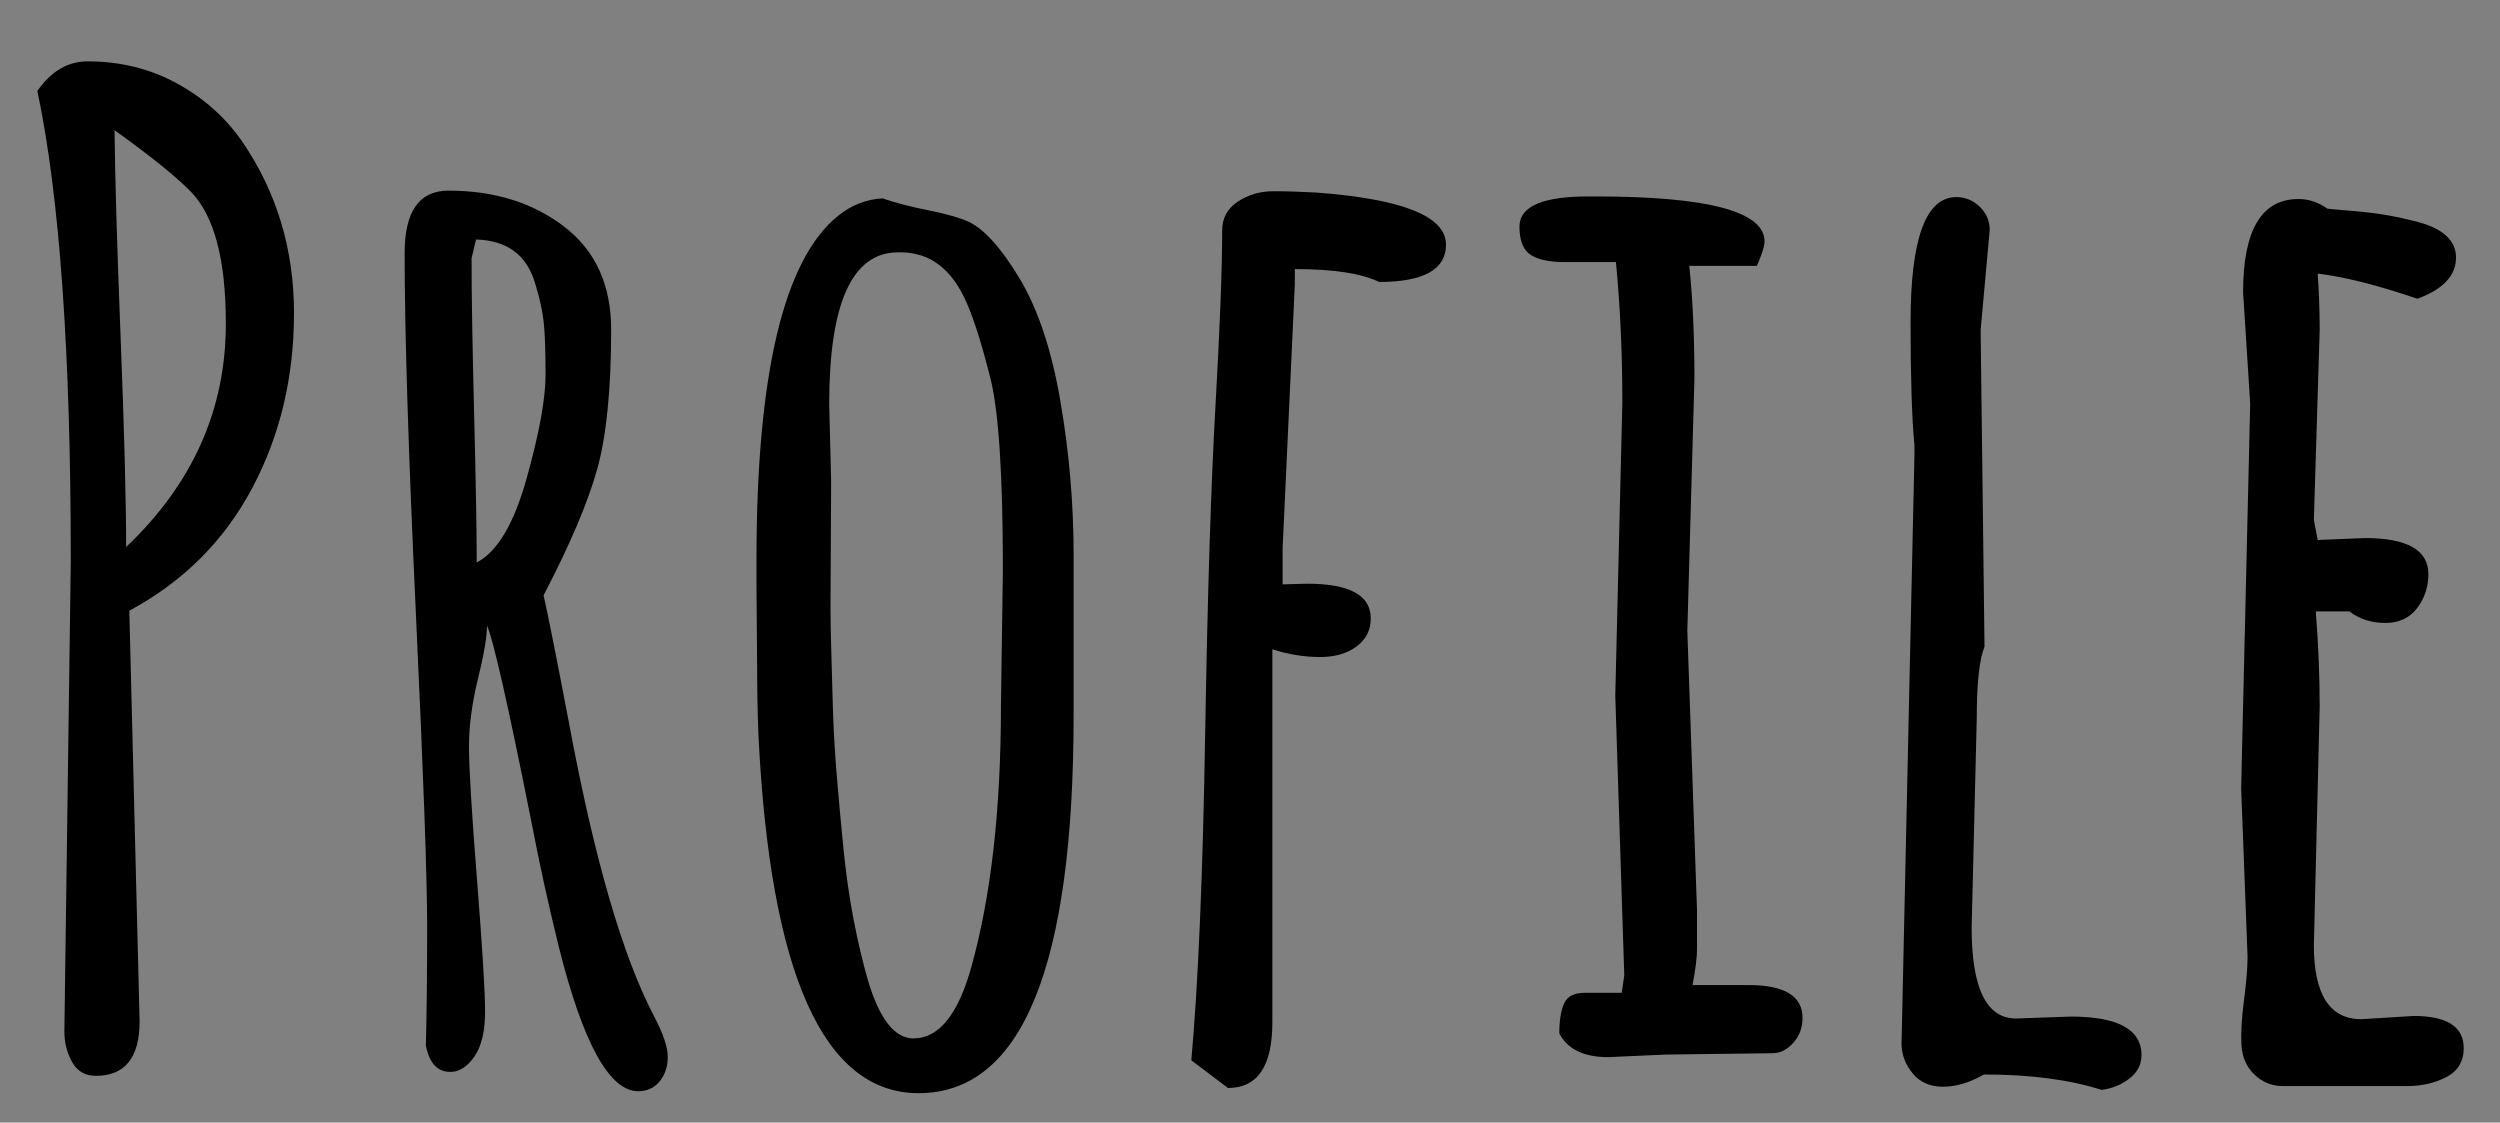 <?xml version="1.0" encoding="utf-8"?>
<!-- Generator: Adobe Illustrator 15.1.0, SVG Export Plug-In . SVG Version: 6.00 Build 0)  -->
<!DOCTYPE svg PUBLIC "-//W3C//DTD SVG 1.1//EN" "http://www.w3.org/Graphics/SVG/1.1/DTD/svg11.dtd">
<svg version="1.1" id="レイヤー_1" xmlns="http://www.w3.org/2000/svg" xmlns:xlink="http://www.w3.org/1999/xlink" x="0px"
	 y="0px" width="58.095px" height="26.087px" viewBox="0 0 58.095 26.087" enable-background="new 0 0 58.095 26.087"
	 xml:space="preserve">
<rect x="0" y="0" width="58.095" height="26.087" fill="#808080" stroke="none"/>
<g>
	<path d="M2.811-83.37l-0.27,2.138c0,1.037,0.137,2.935,0.411,5.695c0.274,2.761,0.541,4.33,0.8,4.709
		c0.458,0.667,1.161,1.001,2.108,1.001s1.669-0.294,2.167-0.882c0.349,0,0.673-0.05,0.972-0.149v0.403
		c0,0.618-0.18,1.121-0.538,1.51c-0.588,0.667-1.525,1.001-2.811,1.001c-0.688,0-1.365-0.231-2.033-0.695
		c-0.668-0.463-1.176-1.064-1.525-1.801c-0.349-0.737-0.623-2.636-0.822-5.695s-0.299-5.417-0.299-7.071
		c0-1.654,0.07-2.84,0.209-3.558c-0.06-0.329-0.09-0.647-0.09-0.957c0-1.256,0.468-2.255,1.405-2.997
		c0.937-0.743,2.093-1.114,3.468-1.114c0.488,0,0.967,0.137,1.435,0.411s0.703,0.635,0.703,1.083c0,0.219-0.085,0.389-0.254,0.508
		c-0.17,0.12-0.406,0.179-0.71,0.179c-0.304,0-0.53-0.124-0.68-0.374v0.06H5.979v-0.12c-1.575,0-2.562,0.667-2.96,2.003
		c-0.199,0.658-0.299,1.525-0.299,2.601L2.811-83.37z"/>
	<path d="M18.491-76.673c0,5.87-1.201,8.804-3.603,8.804c-2.212,0-3.453-2.78-3.722-8.341c-0.02-0.528-0.03-1.056-0.03-1.584
		l-0.015-1.869v-0.598c0-4.315,0.633-6.981,1.898-7.997c0.309-0.249,0.653-0.384,1.032-0.404c0.289,0.1,0.643,0.192,1.061,0.276
		c0.418,0.085,0.728,0.172,0.927,0.262c0.369,0.169,0.768,0.611,1.196,1.323c0.429,0.713,0.745,1.665,0.949,2.855
		c0.205,1.191,0.307,2.384,0.307,3.58V-76.673z M12.811-83.878l0.045,1.793l-0.015,2.93c0,0.249,0.005,0.543,0.015,0.882
		c0.01,0.339,0.022,0.785,0.037,1.338s0.045,1.101,0.09,1.644c0.045,0.543,0.097,1.116,0.157,1.719
		c0.06,0.603,0.14,1.161,0.239,1.674s0.209,0.979,0.329,1.397c0.269,0.907,0.623,1.36,1.061,1.36c0.588,0,1.037-0.553,1.345-1.659
		c0.458-1.645,0.688-3.667,0.688-6.069l0.045-3.154c0-2.212-0.097-3.702-0.292-4.47c-0.194-0.767-0.376-1.345-0.546-1.734
		c-0.339-0.787-0.852-1.181-1.54-1.181c-0.02,0-0.04,0-0.06,0C13.344-87.406,12.811-86.23,12.811-83.878z"/>
	<path d="M28.656-82.084l0.029,0.523c-0.148,0.717-0.246,1.951-0.291,3.7s-0.133,3.159-0.262,4.23s-0.305,2.013-0.523,2.825
		c-0.219,0.812-0.57,1.487-1.053,2.025c-0.484,0.538-1.022,0.807-1.615,0.807s-1.079-0.107-1.458-0.321
		c-0.379-0.214-0.688-0.523-0.927-0.927c-0.239-0.404-0.438-0.837-0.598-1.301c-0.16-0.463-0.279-0.999-0.359-1.607
		c-0.14-1.066-0.209-2.192-0.209-3.378l0.165-8.072c0-1.764-0.125-3.224-0.374-4.38v-0.732c0.488,0,0.875,0.189,1.158,0.568
		c0.284,0.379,0.426,0.802,0.426,1.271v14.814c0,0.787,0.197,1.507,0.59,2.16s0.974,0.979,1.742,0.979
		c0.866,0,1.444-2.521,1.733-7.564v-0.134l0.016-0.194c0.26-4.604,0.389-8.331,0.389-11.182l-0.016-0.508
		c0-0.239,0.055-0.418,0.164-0.538s0.32-0.179,0.629-0.179s0.537,0.085,0.688,0.254c0.148,0.17,0.236,0.342,0.262,0.516
		S29-88.019,29-87.72l-0.209,3.079L28.656-82.084z"/>
	<path d="M33.559-80.515l0.179,7.922v3.468c0,0.269-0.069,0.496-0.209,0.68c-0.14,0.184-0.334,0.276-0.583,0.276
		c-0.668,0-1.001-0.623-1.001-1.869l-0.061-10.792l0.18-5.71c0-1.375,0.374-2.063,1.121-2.063c0.448,0,0.772,0.344,0.972,1.032
		c0.279,1.315,0.765,3.207,1.458,5.673c0.692,2.466,1.168,4.342,1.427,5.628c0.189,0.628,0.434,1.557,0.732,2.788
		c0.3,1.231,0.533,2.155,0.703,2.773c0.079-4.425,0.119-9.786,0.119-16.084l-0.045-0.822c0-0.279,0.053-0.501,0.157-0.665
		c0.104-0.165,0.281-0.247,0.53-0.247s0.454,0.06,0.613,0.179c0.319,0.239,0.479,0.578,0.479,1.017c0,2.8-0.08,6.398-0.239,10.792
		c-0.159,4.395-0.398,7.141-0.718,8.237c-0.04,0.01-0.124,0.037-0.254,0.082s-0.225,0.072-0.284,0.082
		c-0.567,0.129-0.927,0.105-1.076-0.075c-0.149-0.179-0.257-0.418-0.321-0.717c-0.065-0.299-0.14-0.591-0.225-0.875
		c-0.084-0.284-0.401-1.642-0.949-4.074c-1.465-6.428-2.366-10.165-2.705-11.211V-80.515z"/>
	<path d="M43.021-69.722l1.614,0.224c0.389,0,0.728-0.169,1.017-0.508s0.503-0.763,0.643-1.271c0.27-0.977,0.404-1.841,0.404-2.593
		s-0.125-1.497-0.374-2.235c-0.249-0.737-0.553-1.422-0.912-2.056c-0.358-0.632-0.723-1.278-1.091-1.936
		c-0.857-1.544-1.286-3.069-1.286-4.574c0-0.917,0.154-1.729,0.464-2.437c0.578-1.315,1.345-1.973,2.302-1.973
		c0.359,0,0.7,0.115,1.024,0.344c0.323,0.229,0.485,0.479,0.485,0.748c0,0.468-0.249,0.703-0.747,0.703
		c-0.22,0-0.434-0.06-0.643-0.18c-0.648,0.03-1.087,0.752-1.315,2.167c-0.051,0.309-0.075,0.67-0.075,1.084s0.09,0.924,0.27,1.532
		c0.179,0.608,0.405,1.148,0.68,1.622c0.274,0.474,0.568,0.997,0.882,1.57c0.314,0.573,0.61,1.128,0.89,1.667
		c0.628,1.246,0.941,2.671,0.941,4.275c0,1.276-0.254,2.457-0.762,3.543c-0.27,0.558-0.65,1.014-1.144,1.368
		c-0.494,0.354-1.064,0.536-1.712,0.545v0.075c-0.379-0.05-0.723-0.177-1.031-0.381c-0.31-0.205-0.483-0.471-0.523-0.8V-69.722z"/>
	<path d="M53.695-69.587l1.211-0.075c0.777,0,1.166,0.249,1.166,0.747c0,0.309-0.135,0.533-0.404,0.673
		c-0.269,0.14-0.573,0.209-0.911,0.209h-2.886c-0.259,0-0.48-0.09-0.665-0.269c-0.185-0.18-0.284-0.409-0.299-0.688
		c-0.015-0.279,0.005-0.628,0.06-1.046s0.082-0.752,0.082-1.001l-0.149-3.917l0.21-8.939l-0.165-2.586
		c0-1.445,0.429-2.167,1.286-2.167c0.239,0,0.463,0.075,0.672,0.224c0.08,0.01,0.271,0.027,0.576,0.052
		c0.304,0.025,0.57,0.058,0.8,0.097c0.229,0.04,0.479,0.095,0.747,0.165c0.578,0.159,0.867,0.434,0.867,0.822
		c0,0.418-0.299,0.737-0.897,0.957c-0.937-0.319-1.709-0.513-2.316-0.583c0.029,0.438,0.045,0.877,0.045,1.315l-0.135,4.395
		c0,0.021,0.03,0.18,0.09,0.479l1.091-0.045c0.987,0,1.48,0.279,1.48,0.837c0,0.299-0.088,0.563-0.262,0.792
		c-0.175,0.229-0.421,0.344-0.74,0.344s-0.598-0.089-0.837-0.269h-0.777c0.06,0.777,0.09,1.515,0.09,2.212l-0.135,5.546
		C52.588-70.161,52.957-69.587,53.695-69.587z"/>
	<path d="M60.376-85.597l0.09,7.354c-0.119,0.289-0.18,0.842-0.18,1.659l-0.119,4.873c0,1.405,0.344,2.108,1.031,2.108l1.271-0.045
		c1.097,0,1.645,0.299,1.645,0.897c0,0.219-0.095,0.401-0.284,0.546c-0.189,0.144-0.403,0.231-0.643,0.261
		c-0.747-0.239-1.659-0.358-2.735-0.358c-0.329,0.189-0.646,0.284-0.949,0.284c-0.305,0-0.541-0.104-0.71-0.314
		c-0.17-0.209-0.255-0.438-0.255-0.688l0.3-13.678v-0.224c-0.061-0.638-0.09-1.594-0.09-2.87c0-1.933,0.354-2.9,1.062-2.9
		c0.209,0,0.391,0.075,0.545,0.224s0.232,0.329,0.232,0.538L60.376-85.597z"/>
	<path d="M68.179-85.597l0.09,7.354c-0.119,0.289-0.18,0.842-0.18,1.659L67.97-71.71c0,1.405,0.344,2.108,1.031,2.108l1.271-0.045
		c1.097,0,1.645,0.299,1.645,0.897c0,0.219-0.095,0.401-0.284,0.546c-0.189,0.144-0.403,0.231-0.643,0.261
		c-0.747-0.239-1.659-0.358-2.735-0.358c-0.329,0.189-0.646,0.284-0.949,0.284c-0.305,0-0.541-0.104-0.71-0.314
		c-0.17-0.209-0.255-0.438-0.255-0.688l0.3-13.678v-0.224c-0.061-0.638-0.09-1.594-0.09-2.87c0-1.933,0.354-2.9,1.062-2.9
		c0.209,0,0.391,0.075,0.545,0.224s0.232,0.329,0.232,0.538L68.179-85.597z"/>
	<path d="M78.045-68.78l-1.151,0.015l-1.33,0.06c-0.568,0-0.947-0.184-1.137-0.553c0-0.299,0.038-0.531,0.112-0.695
		c0.075-0.165,0.231-0.247,0.471-0.247h0.867l0.06-0.404l-0.209-6.502l0.164-6.816c0-1.146-0.05-2.232-0.149-3.259
		c-0.429,0-0.824,0-1.188,0c-0.363,0-0.63-0.057-0.8-0.172c-0.169-0.115-0.254-0.332-0.254-0.65c0-0.479,0.554-0.712,1.659-0.703
		h0.105c2.62,0,3.931,0.349,3.931,1.046c0,0.11-0.06,0.299-0.179,0.568h-1.57c0.08,0.748,0.12,1.625,0.12,2.631l-0.165,5.845
		l0.225,6.502v0.912c0,0.18-0.035,0.454-0.104,0.822h1.301c0.837,0,1.255,0.254,1.255,0.762c0,0.229-0.072,0.424-0.217,0.583
		c-0.145,0.16-0.306,0.239-0.485,0.239L78.045-68.78z"/>
	<path d="M84.099-80.515l0.179,7.922v3.468c0,0.269-0.069,0.496-0.209,0.68c-0.14,0.184-0.334,0.276-0.583,0.276
		c-0.668,0-1.001-0.623-1.001-1.869l-0.061-10.792l0.18-5.71c0-1.375,0.374-2.063,1.121-2.063c0.448,0,0.772,0.344,0.972,1.032
		c0.279,1.315,0.765,3.207,1.458,5.673c0.692,2.466,1.168,4.342,1.427,5.628c0.189,0.628,0.434,1.557,0.732,2.788
		c0.3,1.231,0.533,2.155,0.703,2.773c0.079-4.425,0.119-9.786,0.119-16.084l-0.045-0.822c0-0.279,0.053-0.501,0.157-0.665
		c0.104-0.165,0.281-0.247,0.53-0.247s0.454,0.06,0.613,0.179c0.319,0.239,0.479,0.578,0.479,1.017c0,2.8-0.08,6.398-0.239,10.792
		c-0.159,4.395-0.398,7.141-0.718,8.237c-0.04,0.01-0.124,0.037-0.254,0.082s-0.225,0.072-0.284,0.082
		c-0.567,0.129-0.927,0.105-1.076-0.075c-0.149-0.179-0.257-0.418-0.321-0.717c-0.065-0.299-0.14-0.591-0.225-0.875
		c-0.084-0.284-0.401-1.642-0.949-4.074c-1.465-6.428-2.366-10.165-2.705-11.211V-80.515z"/>
	<path d="M98.509-76.195l-0.538,0.015c-0.289,0-0.519-0.047-0.688-0.142c-0.169-0.095-0.254-0.284-0.254-0.568
		c0-0.284,0.093-0.501,0.276-0.65c0.185-0.149,0.411-0.224,0.681-0.224v0.015c1.993,0,2.989,0.314,2.989,0.942l-0.328,2.228
		l0.149,3.244c0,0.588-0.045,1.091-0.135,1.51c-1.187,1.086-2.237,1.629-3.154,1.629c-0.488,0-0.937-0.132-1.346-0.396
		c-0.408-0.264-0.807-0.715-1.195-1.353s-0.728-1.851-1.017-3.64c-0.289-1.789-0.434-3.032-0.434-3.729
		c0-0.697,0.015-1.275,0.045-1.734s0.075-0.979,0.135-1.562s0.095-0.962,0.104-1.136s0.027-0.423,0.053-0.748
		c0.024-0.324,0.049-0.632,0.074-0.927c0.024-0.293,0.08-0.708,0.164-1.241c0.085-0.533,0.177-0.954,0.277-1.263
		c0.1-0.309,0.244-0.66,0.434-1.054c0.188-0.394,0.408-0.7,0.657-0.919c0.607-0.518,1.312-0.777,2.115-0.777
		c0.802,0,1.203,0.259,1.203,0.777c0,0.239-0.087,0.436-0.262,0.591c-0.174,0.154-0.376,0.231-0.605,0.231l-0.553-0.075
		c-0.598,0-1.052,0.698-1.36,2.093c-0.299,1.355-0.474,2.576-0.523,3.663c-0.09,1.664-0.134,2.772-0.134,3.326
		s0.002,0.982,0.007,1.286c0.005,0.304,0.016,0.683,0.03,1.136s0.04,0.854,0.074,1.203c0.035,0.349,0.083,0.735,0.143,1.159
		c0.06,0.423,0.132,0.792,0.217,1.106c0.084,0.314,0.188,0.628,0.313,0.942s0.267,0.57,0.426,0.77
		c0.359,0.449,0.787,0.673,1.286,0.673c0.887,0,1.32-1.719,1.301-5.157v-1.121C99.007-76.155,98.798-76.195,98.509-76.195z"/>
	<path d="M111.888-68.78l-1.151,0.015l-1.33,0.06c-0.568,0-0.947-0.184-1.137-0.553c0-0.299,0.038-0.531,0.112-0.695
		c0.075-0.165,0.231-0.247,0.471-0.247h0.867l0.06-0.404l-0.209-6.502l0.164-6.816c0-1.146-0.05-2.232-0.149-3.259
		c-0.429,0-0.824,0-1.188,0c-0.363,0-0.63-0.057-0.8-0.172c-0.169-0.115-0.254-0.332-0.254-0.65c0-0.479,0.554-0.712,1.659-0.703
		h0.105c2.62,0,3.931,0.349,3.931,1.046c0,0.11-0.06,0.299-0.179,0.568h-1.57c0.08,0.748,0.12,1.625,0.12,2.631l-0.165,5.845
		l0.225,6.502v0.912c0,0.18-0.035,0.454-0.104,0.822h1.301c0.837,0,1.255,0.254,1.255,0.762c0,0.229-0.072,0.424-0.217,0.583
		c-0.145,0.16-0.306,0.239-0.485,0.239L111.888-68.78z"/>
	<path d="M115.909-69.722l1.614,0.224c0.389,0,0.728-0.169,1.017-0.508s0.503-0.763,0.643-1.271c0.27-0.977,0.404-1.841,0.404-2.593
		s-0.125-1.497-0.374-2.235c-0.249-0.737-0.553-1.422-0.912-2.056c-0.358-0.632-0.723-1.278-1.091-1.936
		c-0.857-1.544-1.286-3.069-1.286-4.574c0-0.917,0.154-1.729,0.464-2.437c0.578-1.315,1.345-1.973,2.302-1.973
		c0.359,0,0.7,0.115,1.024,0.344c0.323,0.229,0.485,0.479,0.485,0.748c0,0.468-0.249,0.703-0.747,0.703
		c-0.22,0-0.434-0.06-0.643-0.18c-0.648,0.03-1.087,0.752-1.315,2.167c-0.051,0.309-0.075,0.67-0.075,1.084s0.09,0.924,0.27,1.532
		c0.179,0.608,0.405,1.148,0.68,1.622c0.274,0.474,0.568,0.997,0.882,1.57c0.314,0.573,0.61,1.128,0.89,1.667
		c0.628,1.246,0.941,2.671,0.941,4.275c0,1.276-0.254,2.457-0.762,3.543c-0.27,0.558-0.65,1.014-1.144,1.368
		c-0.494,0.354-1.064,0.536-1.712,0.545v0.075c-0.379-0.05-0.723-0.177-1.031-0.381c-0.31-0.205-0.483-0.471-0.523-0.8V-69.722z"/>
	<path d="M135.148-73.384l-0.165,0.613c0,0.249,0.09,0.857,0.27,1.824c0.179,0.967,0.269,1.6,0.269,1.898v0.03
		c0,0.458-0.154,0.748-0.463,0.867c-0.429,0-0.763-0.07-1.002-0.209s-0.358-0.491-0.358-1.054s-0.149-1.722-0.448-3.476l-0.942-0.09
		h-1.017c-0.229-0.099-0.633-0.149-1.21-0.149c0,0.02-0.013,0.152-0.038,0.396c-0.024,0.245-0.045,0.441-0.06,0.591
		s-0.04,0.371-0.074,0.665c-0.035,0.294-0.073,0.543-0.112,0.748c-0.04,0.204-0.09,0.443-0.149,0.717
		c-0.061,0.274-0.127,0.503-0.202,0.688c-0.075,0.185-0.157,0.361-0.247,0.531c-0.179,0.349-0.398,0.523-0.657,0.523
		c-0.26,0-0.491-0.078-0.695-0.232s-0.307-0.351-0.307-0.59c0.538-2.063,0.999-4.225,1.383-6.488
		c0.384-2.262,0.613-3.604,0.688-4.028c0.075-0.423,0.249-1.241,0.523-2.452s0.438-2.021,0.493-2.429
		c0.055-0.408,0.107-0.937,0.157-1.584c0.09-1.415,0.274-2.327,0.553-2.735h1.032c0.697,0,1.046,0.209,1.046,0.628
		c0,3.937,0.384,7.848,1.151,11.734c0.039,0.229,0.114,0.548,0.224,0.957C135.028-74.605,135.148-73.902,135.148-73.384z
		 M133.055-74.042c-0.061-0.299-0.09-0.782-0.09-1.45c0-0.667-0.043-1.477-0.127-2.429c-0.085-0.951-0.207-2.055-0.366-3.311
		c-0.16-1.255-0.27-2.162-0.329-2.721c-0.12,0.578-0.354,1.545-0.703,2.9c-0.707,2.82-1.071,4.993-1.091,6.517
		C130.698-74.306,131.6-74.142,133.055-74.042z"/>
	<path d="M145.178-71.277l0.06-1.046c-0.08-0.259-0.244-2.563-0.493-6.914c-0.249-4.35-0.384-7.003-0.404-7.96
		c-1.176-0.03-1.903-0.137-2.182-0.321c-0.279-0.184-0.419-0.376-0.419-0.576c0-0.199,0.109-0.361,0.329-0.486
		c0.219-0.125,0.434-0.187,0.643-0.187l4.155,0.284l0.494-0.015c0.637,0,0.956,0.244,0.956,0.732c0,0.249-0.104,0.451-0.313,0.605
		c-0.21,0.154-0.443,0.231-0.703,0.231l-1.405-0.209l-0.06,0.314c0,1.933,0.17,4.828,0.509,8.685c0.338,3.857,0.508,6.757,0.508,8.7
		c0,0.249-0.092,0.463-0.276,0.643c-0.185,0.18-0.401,0.269-0.65,0.269h-0.688L145.178-71.277z"/>
	<path d="M157.81-73.384l-0.165,0.613c0,0.249,0.09,0.857,0.27,1.824c0.179,0.967,0.269,1.6,0.269,1.898v0.03
		c0,0.458-0.154,0.748-0.463,0.867c-0.429,0-0.763-0.07-1.002-0.209s-0.358-0.491-0.358-1.054s-0.149-1.722-0.448-3.476l-0.942-0.09
		h-1.017c-0.229-0.099-0.633-0.149-1.21-0.149c0,0.02-0.013,0.152-0.038,0.396c-0.024,0.245-0.045,0.441-0.06,0.591
		s-0.04,0.371-0.074,0.665c-0.035,0.294-0.073,0.543-0.112,0.748c-0.04,0.204-0.09,0.443-0.149,0.717
		c-0.061,0.274-0.127,0.503-0.202,0.688c-0.075,0.185-0.157,0.361-0.247,0.531c-0.179,0.349-0.398,0.523-0.657,0.523
		c-0.26,0-0.491-0.078-0.695-0.232s-0.307-0.351-0.307-0.59c0.538-2.063,0.999-4.225,1.383-6.488
		c0.384-2.262,0.613-3.604,0.688-4.028c0.075-0.423,0.249-1.241,0.523-2.452s0.438-2.021,0.493-2.429
		c0.055-0.408,0.107-0.937,0.157-1.584c0.09-1.415,0.274-2.327,0.553-2.735h1.032c0.697,0,1.046,0.209,1.046,0.628
		c0,3.937,0.384,7.848,1.151,11.734c0.039,0.229,0.114,0.548,0.224,0.957C157.69-74.605,157.81-73.902,157.81-73.384z
		 M155.717-74.042c-0.061-0.299-0.09-0.782-0.09-1.45c0-0.667-0.043-1.477-0.127-2.429c-0.085-0.951-0.207-2.055-0.366-3.311
		c-0.16-1.255-0.27-2.162-0.329-2.721c-0.12,0.578-0.354,1.545-0.703,2.9c-0.707,2.82-1.071,4.993-1.091,6.517
		C153.36-74.306,154.262-74.142,155.717-74.042z"/>
	<path d="M162.608-85.597l0.09,7.354c-0.119,0.289-0.18,0.842-0.18,1.659l-0.119,4.873c0,1.405,0.344,2.108,1.031,2.108l1.271-0.045
		c1.097,0,1.645,0.299,1.645,0.897c0,0.219-0.095,0.401-0.284,0.546c-0.189,0.144-0.403,0.231-0.643,0.261
		c-0.747-0.239-1.659-0.358-2.735-0.358c-0.329,0.189-0.646,0.284-0.949,0.284c-0.305,0-0.541-0.104-0.71-0.314
		c-0.17-0.209-0.255-0.438-0.255-0.688l0.3-13.678v-0.224c-0.061-0.638-0.09-1.594-0.09-2.87c0-1.933,0.354-2.9,1.062-2.9
		c0.209,0,0.391,0.075,0.545,0.224s0.232,0.329,0.232,0.538L162.608-85.597z"/>
	<path d="M170.875-87.69l-0.254,5.576v1.6c0.06-0.11,0.433-0.917,1.121-2.422c1.724-3.727,2.8-5.59,3.229-5.59
		c0.299,0,0.57,0.07,0.814,0.209c0.244,0.14,0.366,0.344,0.366,0.613c0,0.02-0.519,0.885-1.555,2.594s-1.614,2.688-1.733,2.938
		l-0.061,1.823c0,0.877,0.352,2.517,1.055,4.918c0.702,2.401,1.287,3.991,1.756,4.768c0.06,0.09,0.191,0.274,0.396,0.553
		c0.204,0.279,0.354,0.523,0.448,0.732c0.095,0.209,0.142,0.429,0.142,0.658c0,0.229-0.087,0.421-0.261,0.576
		c-0.175,0.154-0.377,0.231-0.605,0.231c-0.479,0-0.978-0.506-1.495-1.517c-0.519-1.011-0.981-2.25-1.391-3.714
		c-0.688-2.501-1.19-4.679-1.51-6.533c-0.339,0.349-0.601,0.815-0.784,1.398c-0.185,0.583-0.277,0.984-0.277,1.203v8.386
		c0,0.478-0.224,0.717-0.672,0.717c-0.31,0-0.556-0.087-0.74-0.262s-0.276-0.411-0.276-0.71v-9.298c0-1.106,0.097-2.758,0.291-4.956
		c0.194-2.197,0.292-3.844,0.292-4.94c0.179-0.389,0.438-0.583,0.777-0.583C170.565-88.721,170.875-88.377,170.875-87.69z"/>
	<path d="M182.878-68.78l-1.151,0.015l-1.33,0.06c-0.568,0-0.947-0.184-1.137-0.553c0-0.299,0.038-0.531,0.112-0.695
		c0.075-0.165,0.231-0.247,0.471-0.247h0.867l0.06-0.404l-0.209-6.502l0.164-6.816c0-1.146-0.05-2.232-0.149-3.259
		c-0.429,0-0.824,0-1.188,0c-0.363,0-0.63-0.057-0.8-0.172c-0.169-0.115-0.254-0.332-0.254-0.65c0-0.479,0.554-0.712,1.659-0.703
		h0.105c2.62,0,3.931,0.349,3.931,1.046c0,0.11-0.06,0.299-0.179,0.568h-1.57c0.08,0.748,0.12,1.625,0.12,2.631l-0.165,5.845
		l0.225,6.502v0.912c0,0.18-0.035,0.454-0.104,0.822h1.301c0.837,0,1.255,0.254,1.255,0.762c0,0.229-0.072,0.424-0.217,0.583
		c-0.145,0.16-0.306,0.239-0.485,0.239L182.878-68.78z"/>
	<path d="M188.932-80.515l0.179,7.922v3.468c0,0.269-0.069,0.496-0.209,0.68c-0.14,0.184-0.334,0.276-0.583,0.276
		c-0.668,0-1.001-0.623-1.001-1.869l-0.061-10.792l0.18-5.71c0-1.375,0.374-2.063,1.121-2.063c0.448,0,0.772,0.344,0.972,1.032
		c0.279,1.315,0.765,3.207,1.458,5.673c0.692,2.466,1.168,4.342,1.427,5.628c0.189,0.628,0.434,1.557,0.732,2.788
		c0.3,1.231,0.533,2.155,0.703,2.773c0.079-4.425,0.119-9.786,0.119-16.084l-0.045-0.822c0-0.279,0.053-0.501,0.157-0.665
		c0.104-0.165,0.281-0.247,0.53-0.247s0.454,0.06,0.613,0.179c0.319,0.239,0.479,0.578,0.479,1.017c0,2.8-0.08,6.398-0.239,10.792
		c-0.159,4.395-0.398,7.141-0.718,8.237c-0.04,0.01-0.124,0.037-0.254,0.082s-0.225,0.072-0.284,0.082
		c-0.567,0.129-0.927,0.105-1.076-0.075c-0.149-0.179-0.257-0.418-0.321-0.717c-0.065-0.299-0.14-0.591-0.225-0.875
		c-0.084-0.284-0.401-1.642-0.949-4.074c-1.465-6.428-2.366-10.165-2.705-11.211V-80.515z"/>
	<path d="M203.342-76.195l-0.538,0.015c-0.289,0-0.519-0.047-0.688-0.142c-0.169-0.095-0.254-0.284-0.254-0.568
		c0-0.284,0.093-0.501,0.276-0.65c0.185-0.149,0.411-0.224,0.681-0.224v0.015c1.993,0,2.989,0.314,2.989,0.942l-0.328,2.228
		l0.149,3.244c0,0.588-0.045,1.091-0.135,1.51c-1.187,1.086-2.237,1.629-3.154,1.629c-0.488,0-0.937-0.132-1.346-0.396
		c-0.408-0.264-0.807-0.715-1.195-1.353s-0.728-1.851-1.017-3.64c-0.289-1.789-0.434-3.032-0.434-3.729
		c0-0.697,0.015-1.275,0.045-1.734s0.075-0.979,0.135-1.562s0.095-0.962,0.104-1.136s0.027-0.423,0.053-0.748
		c0.024-0.324,0.049-0.632,0.074-0.927c0.024-0.293,0.08-0.708,0.164-1.241c0.085-0.533,0.177-0.954,0.277-1.263
		c0.1-0.309,0.244-0.66,0.434-1.054c0.188-0.394,0.408-0.7,0.657-0.919c0.607-0.518,1.312-0.777,2.115-0.777
		c0.802,0,1.203,0.259,1.203,0.777c0,0.239-0.087,0.436-0.262,0.591c-0.174,0.154-0.376,0.231-0.605,0.231l-0.553-0.075
		c-0.598,0-1.052,0.698-1.36,2.093c-0.299,1.355-0.474,2.576-0.523,3.663c-0.09,1.664-0.134,2.772-0.134,3.326
		s0.002,0.982,0.007,1.286c0.005,0.304,0.016,0.683,0.03,1.136s0.04,0.854,0.074,1.203c0.035,0.349,0.083,0.735,0.143,1.159
		c0.06,0.423,0.132,0.792,0.217,1.106c0.084,0.314,0.188,0.628,0.313,0.942s0.267,0.57,0.426,0.77
		c0.359,0.449,0.787,0.673,1.286,0.673c0.887,0,1.32-1.719,1.301-5.157v-1.121C203.84-76.155,203.631-76.195,203.342-76.195z"/>
	<path d="M215.555-71.277l0.06-1.046c-0.08-0.259-0.244-2.563-0.493-6.914c-0.249-4.35-0.384-7.003-0.404-7.96
		c-1.176-0.03-1.903-0.137-2.182-0.321c-0.279-0.184-0.419-0.376-0.419-0.576c0-0.199,0.109-0.361,0.329-0.486
		c0.219-0.125,0.434-0.187,0.643-0.187l4.155,0.284l0.494-0.015c0.637,0,0.956,0.244,0.956,0.732c0,0.249-0.104,0.451-0.313,0.605
		c-0.21,0.154-0.443,0.231-0.703,0.231l-1.405-0.209l-0.06,0.314c0,1.933,0.17,4.828,0.509,8.685c0.338,3.857,0.508,6.757,0.508,8.7
		c0,0.249-0.092,0.463-0.276,0.643c-0.185,0.18-0.401,0.269-0.65,0.269h-0.688L215.555-71.277z"/>
	<path d="M222.91-86.868l-0.119,7.639c0.358,0.1,0.896,0.149,1.614,0.149h1.166v-0.643c0-0.937-0.07-2.344-0.209-4.223
		c-0.14-1.878-0.21-3.286-0.21-4.223c0-0.229,0.088-0.421,0.262-0.575c0.175-0.155,0.329-0.232,0.464-0.232
		c0.134,0,0.251-0.007,0.351-0.022c0.1-0.015,0.183-0.02,0.247-0.015s0.137,0.027,0.217,0.067c0.149,0.07,0.225,0.299,0.225,0.688
		c0,2.143,0.094,5.351,0.283,9.626s0.284,7.484,0.284,9.627c0,0.179-0.077,0.319-0.231,0.418s-0.352,0.149-0.591,0.149
		s-0.463-0.062-0.672-0.187c-0.21-0.125-0.319-0.292-0.329-0.5c-0.11-2.033-0.165-4.534-0.165-7.504v-0.119l-0.015-0.882
		l-0.015-0.284v-0.03c-0.16,0.04-0.389,0.06-0.688,0.06l-1.898-0.284l-0.09,3.378v0.134l0.254,5.038
		c0,0.299-0.072,0.559-0.217,0.777c-0.145,0.22-0.356,0.329-0.635,0.329c-0.409,0-0.69-0.371-0.845-1.114
		c-0.155-0.742-0.232-1.756-0.232-3.042l0.09-4.664l0.016-1.749l0.06-1.794l-0.21-6.906c0-0.239,0.085-0.451,0.255-0.635
		c0.169-0.184,0.373-0.276,0.612-0.276C222.586-88.691,222.91-88.083,222.91-86.868z"/>
	<path d="M233.33-69.587l1.211-0.075c0.777,0,1.166,0.249,1.166,0.747c0,0.309-0.135,0.533-0.404,0.673
		c-0.269,0.14-0.573,0.209-0.911,0.209h-2.886c-0.259,0-0.48-0.09-0.665-0.269c-0.185-0.18-0.284-0.409-0.299-0.688
		c-0.015-0.279,0.005-0.628,0.06-1.046s0.082-0.752,0.082-1.001l-0.149-3.917l0.21-8.939l-0.165-2.586
		c0-1.445,0.429-2.167,1.286-2.167c0.239,0,0.463,0.075,0.672,0.224c0.08,0.01,0.271,0.027,0.576,0.052
		c0.304,0.025,0.57,0.058,0.8,0.097c0.229,0.04,0.479,0.095,0.747,0.165c0.578,0.159,0.867,0.434,0.867,0.822
		c0,0.418-0.299,0.737-0.897,0.957c-0.937-0.319-1.709-0.513-2.316-0.583c0.029,0.438,0.045,0.877,0.045,1.315l-0.135,4.395
		c0,0.021,0.03,0.18,0.09,0.479l1.091-0.045c0.987,0,1.48,0.279,1.48,0.837c0,0.299-0.088,0.563-0.262,0.792
		c-0.175,0.229-0.421,0.344-0.74,0.344s-0.598-0.089-0.837-0.269h-0.777c0.06,0.777,0.09,1.515,0.09,2.212l-0.135,5.546
		C232.223-70.161,232.591-69.587,233.33-69.587z"/>
	<path d="M239.743-77.495c-0.14,0.568-0.21,1.094-0.21,1.577s0.062,1.515,0.188,3.094c0.124,1.58,0.187,2.599,0.187,3.057
		c0,0.458-0.082,0.808-0.246,1.046c-0.165,0.239-0.352,0.359-0.561,0.359c-0.3,0-0.489-0.204-0.568-0.613
		c0.02-0.757,0.029-1.687,0.029-2.788c0-1.101-0.087-3.52-0.261-7.257c-0.175-3.737-0.262-6.527-0.262-8.371
		c0-0.966,0.339-1.45,1.017-1.45c1.065,0,1.963,0.279,2.69,0.837s1.091,1.355,1.091,2.392c0,1.396-0.109,2.481-0.328,3.259
		c-0.22,0.777-0.634,1.749-1.241,2.915c0.109,0.488,0.304,1.465,0.583,2.93c0.588,3.169,1.251,5.457,1.988,6.861
		c0.209,0.399,0.313,0.71,0.313,0.935c0,0.224-0.062,0.413-0.187,0.568c-0.125,0.154-0.292,0.231-0.501,0.231
		c-0.668,0-1.28-1.111-1.839-3.333c-0.238-0.967-0.453-1.943-0.643-2.93c-0.538-2.7-0.882-4.22-1.031-4.559
		C239.952-78.477,239.882-78.063,239.743-77.495z M239.698-87.705l-0.104,0.434c0,0.837,0.02,2.045,0.06,3.625
		s0.06,2.728,0.06,3.446c0.479-0.249,0.864-0.899,1.158-1.951c0.294-1.051,0.441-1.855,0.441-2.414c0-0.558-0.015-0.969-0.045-1.233
		s-0.095-0.556-0.194-0.875C240.883-87.341,240.425-87.685,239.698-87.705z"/>
	<path d="M253.615-73.384l-0.165,0.613c0,0.249,0.09,0.857,0.27,1.824c0.179,0.967,0.269,1.6,0.269,1.898v0.03
		c0,0.458-0.154,0.748-0.463,0.867c-0.429,0-0.763-0.07-1.002-0.209s-0.358-0.491-0.358-1.054s-0.149-1.722-0.448-3.476l-0.942-0.09
		h-1.017c-0.229-0.099-0.633-0.149-1.21-0.149c0,0.02-0.013,0.152-0.038,0.396c-0.024,0.245-0.045,0.441-0.06,0.591
		s-0.04,0.371-0.074,0.665c-0.035,0.294-0.073,0.543-0.112,0.748c-0.04,0.204-0.09,0.443-0.149,0.717
		c-0.061,0.274-0.127,0.503-0.202,0.688c-0.075,0.185-0.157,0.361-0.247,0.531c-0.179,0.349-0.398,0.523-0.657,0.523
		c-0.26,0-0.491-0.078-0.695-0.232s-0.307-0.351-0.307-0.59c0.538-2.063,0.999-4.225,1.383-6.488
		c0.384-2.262,0.613-3.604,0.688-4.028c0.075-0.423,0.249-1.241,0.523-2.452s0.438-2.021,0.493-2.429
		c0.055-0.408,0.107-0.937,0.157-1.584c0.09-1.415,0.274-2.327,0.553-2.735h1.032c0.697,0,1.046,0.209,1.046,0.628
		c0,3.937,0.384,7.848,1.151,11.734c0.039,0.229,0.114,0.548,0.224,0.957C253.495-74.605,253.615-73.902,253.615-73.384z
		 M251.522-74.042c-0.061-0.299-0.09-0.782-0.09-1.45c0-0.667-0.043-1.477-0.127-2.429c-0.085-0.951-0.207-2.055-0.366-3.311
		c-0.16-1.255-0.27-2.162-0.329-2.721c-0.12,0.578-0.354,1.545-0.703,2.9c-0.707,2.82-1.071,4.993-1.091,6.517
		C249.165-74.306,250.067-74.142,251.522-74.042z"/>
	<path d="M256.798-81.666l0.045-2.915c0-1.206-0.085-2.153-0.254-2.84c0.05-0.259,0.146-0.503,0.291-0.732
		c0.145-0.229,0.326-0.344,0.546-0.344h1.346c1.176,0,2.003,0.488,2.481,1.465c0.418,0.867,0.627,1.864,0.627,2.99
		c0,1.425-0.034,2.3-0.104,2.624c-0.069,0.324-0.145,0.63-0.224,0.919c-0.08,0.29-0.178,0.523-0.292,0.703
		c-0.114,0.18-0.262,0.376-0.44,0.59c-0.18,0.215-0.384,0.396-0.613,0.546c-0.508,0.329-1.121,0.608-1.839,0.837v3.274l0.239,5.8
		c0,0.259-0.09,0.473-0.269,0.643c-0.18,0.169-0.399,0.254-0.658,0.254h-0.747c-0.12-0.558-0.18-1.39-0.18-2.497l-0.074-7.833
		L256.798-81.666z M258.517-85.104l-0.164,5.964v0.045c1.235-0.169,1.854-1.893,1.854-5.172c0-1.196-0.264-1.963-0.792-2.302
		c-0.239-0.149-0.538-0.224-0.897-0.224V-85.104z"/>
	<path d="M268.876-70.066c0,0.997-0.134,1.62-0.403,1.869c-0.14,0.12-0.356,0.179-0.65,0.179s-0.54-0.224-0.739-0.672
		c0.229-0.449,0.344-2.178,0.344-5.188c0-0.568-0.04-1.368-0.12-2.399c-0.08-1.032-0.125-1.727-0.135-2.085
		c-0.398-0.688-1.014-2.27-1.846-4.746c-0.832-2.476-1.248-4.003-1.248-4.582v-0.165l0.688-0.508c0.628,0.02,1.375,1.6,2.242,4.739
		c0.379,1.375,0.568,2.068,0.568,2.078c0.079-0.219,0.239-0.981,0.478-2.287c0.608-3.308,1.246-4.963,1.914-4.963
		c0.189,0,0.361,0.06,0.516,0.18s0.231,0.274,0.231,0.463c0,1.255-0.307,2.723-0.919,4.402c-0.613,1.679-0.92,3.167-0.92,4.462
		V-70.066z"/>
	<path d="M274.535-67.958c-0.313,0-0.573-0.112-0.777-0.336s-0.307-0.483-0.307-0.777s0.114-0.561,0.344-0.8
		s0.493-0.359,0.793-0.359c0.299,0,0.558,0.12,0.777,0.359c0.219,0.239,0.328,0.516,0.328,0.83s-0.114,0.573-0.344,0.777
		S274.848-67.958,274.535-67.958z"/>
</g>
<g>
	<path stroke="#FFFFFF" stroke-width="0.17" stroke-miterlimit="10" d="M-332.622-80.436c0,0.306-0.172,0.574-0.44,0.689
		c0.019,0.095,0,0.21-0.019,0.325l-1.512,5.281l1.359,3.827c0.134,0.402-0.058,0.842-0.44,0.995
		c-0.382,0.153-0.804-0.019-0.938-0.402l-0.842-2.392l-1.187,3.77c-0.115,0.364-0.517,0.593-0.899,0.479
		c-0.382-0.115-0.593-0.536-0.478-0.899l1.741-5.625l-1.301-3.693c-0.134-0.383,0.058-0.804,0.44-0.938
		c0.402-0.153,0.823,0.057,0.957,0.44l0.65,1.818l0.842-2.928h-2.621c-0.421,0-0.747-0.325-0.747-0.746
		c0-0.402,0.326-0.747,0.747-0.747h1.167v-1.244c0-0.44,0.364-0.804,0.804-0.804c0.459,0,0.804,0.364,0.804,0.804v1.244h1.186
		C-332.947-81.183-332.622-80.838-332.622-80.436z M-331.302-76.781l1.053,2.985c0.153,0.421-0.019,0.861-0.402,1.071
		c-0.344,0.172-0.785,0.019-0.918-0.363l-1.167-3.272c-0.134-0.383,0.077-0.804,0.459-0.918
		C-331.875-77.394-331.455-77.183-331.302-76.781z M-327.283-79.919c0.421,0,0.765,0.344,0.765,0.765s-0.344,0.766-0.765,0.766
		h-0.096v9.854c0,0.421-0.364,0.785-0.785,0.785c-0.44,0-0.804-0.363-0.804-0.785v-9.854h-2.564c-0.421,0-0.765-0.345-0.765-0.766
		s0.344-0.765,0.765-0.765h2.564v-2.526c0-0.44,0.364-0.785,0.804-0.785c0.421,0,0.785,0.345,0.785,0.785v2.526H-327.283z"/>
	<path stroke="#FFFFFF" stroke-width="0.17" stroke-miterlimit="10" d="M-310.993-81.374h-5.128l-1.091,1.703h5.167
		c0.65,0,1.186,0.536,1.186,1.187v9.414c0,0.67-0.536,1.187-1.186,1.187h-8.094c-0.67,0-1.187-0.517-1.187-1.187v-9.414
		c0-0.65,0.517-1.187,1.187-1.187h1.071l1.072-1.703h-3.292c-0.421,0-0.765-0.345-0.765-0.766s0.344-0.765,0.765-0.765h10.294
		c0.421,0,0.766,0.344,0.766,0.765S-310.572-81.374-310.993-81.374z M-319.718-78.255v8.955h1.473
		c-0.019-0.077-0.019-0.134-0.019-0.21v-8.745H-319.718z M-316.867-69.51c0,0.077-0.02,0.134-0.039,0.21h1.588
		c-0.019-0.077-0.039-0.153-0.039-0.229v-2.66h-1.511V-69.51z M-315.356-76.533v-1.722h-1.511v1.722H-315.356z M-315.356-73.509
		v-1.703h-1.511v1.703H-315.356z M-312.485-69.3v-8.955h-1.436v8.726c0,0.076-0.019,0.153-0.038,0.229H-312.485z"/>
	<path stroke="#FFFFFF" stroke-width="0.17" stroke-miterlimit="10" d="M-294.148-69.089c0.153,0.44-0.077,0.918-0.517,1.071
		c-0.421,0.172-0.899-0.057-1.033-0.497l-3.425-10.524h-5.894c-0.421,0-0.746-0.344-0.746-0.746c0-0.421,0.325-0.746,0.746-0.746
		h5.358l-0.631-1.933c-0.134-0.421,0.115-0.861,0.536-0.957c0.459-0.115,0.899,0.134,1.052,0.574l0.747,2.315h3.004
		c0.421,0,0.746,0.325,0.746,0.746c0,0.402-0.325,0.746-0.746,0.746h-2.43L-294.148-69.089z M-299.869-72.476
		c0.402-0.21,0.88-0.039,1.091,0.344c0.191,0.402,0.038,0.899-0.364,1.091l-5.3,2.698c-0.402,0.21-0.88,0.039-1.091-0.344
		c-0.21-0.402-0.057-0.88,0.345-1.091l1.913-0.976v-5.205h-1.244c-0.402,0-0.746-0.326-0.746-0.727c0-0.402,0.344-0.728,0.746-0.728
		h4.19c0.402,0,0.727,0.326,0.727,0.728c0,0.401-0.325,0.727-0.727,0.727h-1.339v4.382L-299.869-72.476z M-296.444-81.183
		l-0.44-1.358c-0.115-0.363,0.115-0.746,0.498-0.785c0.421-0.057,0.823,0.191,0.957,0.593l0.421,1.282
		c0.115,0.383-0.115,0.765-0.498,0.842C-295.908-80.532-296.31-80.781-296.444-81.183z"/>
	<path stroke="#FFFFFF" stroke-width="0.17" stroke-miterlimit="10" d="M-287.66-68.171c-0.191,0.344-0.631,0.459-0.976,0.249
		c-0.345-0.191-0.459-0.631-0.268-0.976l7.999-13.815c0.21-0.344,0.65-0.459,0.995-0.249c0.345,0.191,0.459,0.631,0.268,0.976
		L-287.66-68.171z"/>
	<path stroke="#FFFFFF" stroke-width="0.17" stroke-miterlimit="10" d="M-268.519-78.618c0.44,0.191,0.612,0.708,0.421,1.129
		l-3.999,8.591c-0.191,0.44-0.689,0.612-1.129,0.421c-0.421-0.21-0.593-0.708-0.402-1.129l3.98-8.611
		C-269.437-78.638-268.939-78.81-268.519-78.618z M-265.151-80.8c0.459,0,0.823,0.364,0.823,0.823c0,0.44-0.364,0.804-0.823,0.804
		h-0.421v8.993c0,0.938-0.765,1.703-1.703,1.703h-1.148c-0.593,0-0.995-0.555-0.842-1.129c0.172-0.574,0.823-0.861,1.378-0.593
		l0.574,0.287v-9.261h-5.568c-0.459,0-0.804-0.363-0.804-0.804c0-0.459,0.344-0.823,0.804-0.823h5.568v-1.263
		c0-0.479,0.383-0.88,0.861-0.88c0.498,0,0.88,0.402,0.88,0.88v1.263H-265.151z"/>
	<path stroke="#FFFFFF" stroke-width="0.17" stroke-miterlimit="10" d="M-258.401-81.087h3.1c0.345,0,0.67,0.191,0.823,0.479
		c0.172,0.306,0.191,0.67,0.058,0.995l-0.459,1.091c-0.115,0.268-0.421,0.401-0.708,0.287c-0.268-0.096-0.402-0.402-0.306-0.688
		l0.211-0.459h-2.717c-0.479,0-0.861-0.383-0.861-0.861C-259.262-80.704-258.879-81.087-258.401-81.087z M-249.714-81.335
		c0.44,0.191,0.631,0.708,0.44,1.148l-4.707,10.161c-0.44,0.938-1.377,1.55-2.411,1.55h-1.244c-0.727,0-1.244-0.727-1.014-1.435
		c0.249-0.708,1.091-0.995,1.722-0.555l0.938,0.651l5.128-11.098C-250.67-81.354-250.135-81.546-249.714-81.335z"/>
	<path stroke="#FFFFFF" stroke-width="0.17" stroke-miterlimit="10" d="M-235.744-79.575c0.44,0.172,0.65,0.67,0.479,1.11
		l-3.425,8.572c-0.344,0.842-1.167,1.416-2.104,1.416h-1.167c-0.689-0.019-1.167-0.708-0.899-1.358
		c0.268-0.689,1.11-0.957,1.741-0.555l0.632,0.402l3.004-7.52h-5.702c-0.689,0-1.244-0.555-1.244-1.244v-0.44
		c0-0.44,0.363-0.804,0.823-0.804c0.44,0,0.804,0.364,0.804,0.804v0.115h5.951v-0.019
		C-236.681-79.537-236.184-79.747-235.744-79.575z M-242.651-80.953c-0.421,0-0.765-0.345-0.765-0.766
		c0-0.44,0.344-0.765,0.765-0.765h5.664c0.421,0,0.765,0.325,0.765,0.765c0,0.421-0.344,0.766-0.765,0.766H-242.651z"/>
	<path stroke="#FFFFFF" stroke-width="0.17" stroke-miterlimit="10" d="M-221.398-81.718c0.612,0.459,0.555,1.397-0.134,1.76
		l-3.693,1.875c0.287,0.134,0.497,0.421,0.497,0.785v8.036c0,0.479-0.382,0.861-0.861,0.861c-0.498,0-0.88-0.383-0.88-0.861v-8.036
		c0-0.058,0-0.115,0.02-0.172l-2.392,1.206c-0.421,0.21-0.938,0.057-1.148-0.364s-0.038-0.938,0.383-1.148l6.333-3.215l-0.345-0.249
		c-0.382-0.249-0.459-0.766-0.21-1.148c0.268-0.383,0.785-0.459,1.167-0.21L-221.398-81.718z"/>
	<path stroke="#FFFFFF" stroke-width="0.17" stroke-miterlimit="10" d="M-215.665-81.087h3.1c0.345,0,0.67,0.191,0.823,0.479
		c0.172,0.306,0.191,0.67,0.058,0.995l-0.459,1.091c-0.115,0.268-0.421,0.401-0.708,0.287c-0.268-0.096-0.402-0.402-0.306-0.688
		l0.211-0.459h-2.717c-0.479,0-0.861-0.383-0.861-0.861C-216.526-80.704-216.143-81.087-215.665-81.087z M-206.978-81.335
		c0.44,0.191,0.631,0.708,0.44,1.148l-4.707,10.161c-0.44,0.938-1.377,1.55-2.411,1.55h-1.244c-0.727,0-1.244-0.727-1.014-1.435
		c0.249-0.708,1.091-0.995,1.722-0.555l0.938,0.651l5.128-11.098C-207.934-81.354-207.398-81.546-206.978-81.335z"/>
	<path stroke="#FFFFFF" stroke-width="0.17" stroke-miterlimit="10" d="M-199.695-68.171c-0.191,0.344-0.631,0.459-0.976,0.249
		c-0.345-0.191-0.459-0.631-0.268-0.976l7.999-13.815c0.21-0.344,0.65-0.459,0.995-0.249c0.345,0.191,0.459,0.631,0.268,0.976
		L-199.695-68.171z"/>
	<path stroke="#FFFFFF" stroke-width="0.17" stroke-miterlimit="10" d="M-182.418-80.876c0.363,0,0.65,0.287,0.65,0.651
		c0,0.363-0.287,0.65-0.65,0.65h-3.406c-0.363,0-0.65-0.287-0.65-0.65c0-0.364,0.287-0.651,0.65-0.651H-182.418z M-182.935-74.734
		c0.517,0,0.938,0.421,0.938,0.938v5.013c0,0.517-0.421,0.938-0.938,0.938h-2.239c-0.517,0-0.938-0.421-0.938-0.938v-5.013
		c0-0.517,0.421-0.938,0.938-0.938H-182.935z M-185.403-77.528c-0.363,0-0.65-0.287-0.65-0.65c0-0.344,0.287-0.631,0.65-0.631h2.583
		c0.344,0,0.631,0.287,0.631,0.631c0,0.363-0.287,0.65-0.631,0.65H-185.403z M-185.441-75.538c-0.325,0-0.612-0.287-0.612-0.612
		c0-0.345,0.287-0.612,0.612-0.612h2.641c0.344,0,0.612,0.268,0.612,0.612c0,0.325-0.268,0.612-0.612,0.612H-185.441z
		 M-185.365-81.661c-0.345,0-0.631-0.287-0.631-0.612c0-0.345,0.287-0.631,0.631-0.631h2.506c0.345,0,0.612,0.287,0.612,0.631
		c0,0.325-0.268,0.612-0.612,0.612H-185.365z M-183.432-69.108v-4.344h-1.263v4.344H-183.432z M-175.338-79.671h-1.416l-0.479,1.531
		h1.034c0.517,0,0.938,0.421,0.938,0.938v8.419c0,0.517-0.421,0.938-0.938,0.938h-1.34c-0.363,0-0.669-0.287-0.65-0.65
		c0-0.364,0.306-0.67,0.67-0.67h0.746v-7.654h-0.861l-2.564,8.496c-0.115,0.402-0.536,0.632-0.938,0.517
		c-0.402-0.134-0.631-0.536-0.498-0.938l3.291-10.926h-2.392c-0.363,0-0.67-0.287-0.67-0.669c0-0.383,0.307-0.689,0.67-0.689h1.952
		v-1.454c0-0.421,0.345-0.747,0.747-0.747c0.421,0,0.746,0.326,0.746,0.747v1.454h1.952c0.383,0,0.689,0.306,0.689,0.689
		C-174.649-79.958-174.956-79.671-175.338-79.671z"/>
	<path stroke="#FFFFFF" stroke-width="0.17" stroke-miterlimit="10" d="M-164.765-77.757c0,0.574-0.459,1.033-1.014,1.033h-2.889
		v8.189c0,0.421-0.345,0.785-0.766,0.785c-0.44,0-0.784-0.363-0.784-0.785v-13.509c0-0.555,0.459-1.014,1.033-1.014h3.406
		c0.555,0,1.014,0.459,1.014,1.014V-77.757z M-166.124-81.756h-2.545v1.244h2.545V-81.756z M-168.668-78.044h2.545v-1.244h-2.545
		V-78.044z M-162.584-75.538c0.555,0,1.014,0.459,1.014,1.014v4.267c0,0.555-0.459,1.014-1.014,1.014h-3.578
		c-0.574,0-1.033-0.459-1.033-1.014v-4.267c0-0.555,0.459-1.014,1.033-1.014H-162.584z M-163.024-70.601v-3.578h-2.717v3.578
		H-163.024z M-159.561-83.058c0.574,0,1.033,0.459,1.033,1.014v13.509c0,0.421-0.363,0.785-0.785,0.785
		c-0.44,0-0.784-0.363-0.784-0.785v-8.189h-2.851c-0.555,0-1.014-0.459-1.014-1.033v-4.286c0-0.555,0.459-1.014,1.014-1.014
		H-159.561z M-160.096-81.756h-2.507v1.244h2.507V-81.756z M-162.603-78.044h2.507v-1.244h-2.507V-78.044z"/>
	<path stroke="#FFFFFF" stroke-width="0.17" stroke-miterlimit="10" d="M-145.065-80.704c0.479,0,0.842,0.383,0.842,0.842v9.567
		c0,0.938-0.746,1.703-1.703,1.703h-1.11c-0.651,0-1.091-0.631-0.861-1.225c0.229-0.651,0.976-0.918,1.569-0.574l0.421,0.268v-8.649
		h-2.239l-1.99,8.764c-0.21,0.899-1.014,1.531-1.933,1.531h-0.325c-0.612,0-1.014-0.593-0.823-1.167
		c0.21-0.574,0.918-0.784,1.416-0.401l0.057,0.038l1.952-8.764h-2.622c-0.421,0-0.766-0.344-0.766-0.785
		c0-0.44,0.345-0.784,0.766-0.784h2.985l0.421-1.933c0.096-0.421,0.536-0.689,0.957-0.593c0.44,0.115,0.708,0.536,0.612,0.976
		l-0.345,1.55h2.028C-145.601-80.551-145.333-80.704-145.065-80.704z"/>
	<path stroke="#FFFFFF" stroke-width="0.17" stroke-miterlimit="10" d="M-129.857-81.45c0.421,0.153,0.651,0.631,0.498,1.071
		l-3.731,10.294c-0.364,0.957-1.263,1.607-2.296,1.607h-1.033c-0.689,0-1.206-0.689-0.976-1.358c0.249-0.708,1.053-1.034,1.703-0.67
		l0.804,0.44l3.387-9.337h-5.779v3.272c0,0.459-0.382,0.842-0.861,0.842c-0.459,0-0.842-0.383-0.842-0.842v-4.478
		c0-0.459,0.383-0.842,0.842-0.842c0.325,0,0.593,0.172,0.746,0.421h2.277v-1.148c0-0.459,0.363-0.842,0.842-0.842
		s0.842,0.383,0.842,0.842v1.148h2.526C-130.718-81.412-130.278-81.604-129.857-81.45z"/>
	<path stroke="#FFFFFF" stroke-width="0.17" stroke-miterlimit="10" d="M-123.62-81.087h3.1c0.345,0,0.67,0.191,0.823,0.479
		c0.172,0.306,0.191,0.67,0.058,0.995l-0.459,1.091c-0.115,0.268-0.421,0.401-0.708,0.287c-0.268-0.096-0.401-0.402-0.306-0.688
		l0.21-0.459h-2.717c-0.479,0-0.861-0.383-0.861-0.861C-124.481-80.704-124.099-81.087-123.62-81.087z M-114.933-81.335
		c0.44,0.191,0.631,0.708,0.44,1.148l-4.707,10.161c-0.44,0.938-1.377,1.55-2.411,1.55h-1.244c-0.727,0-1.244-0.727-1.014-1.435
		c0.249-0.708,1.091-0.995,1.722-0.555l0.938,0.651l5.128-11.098C-115.89-81.354-115.354-81.546-114.933-81.335z"/>
	<path stroke="#FFFFFF" stroke-width="0.17" stroke-miterlimit="10" d="M-106.811-78.638v8.592h4.879
		c0.44,0,0.804,0.344,0.804,0.784c0,0.421-0.363,0.785-0.804,0.785h-4.784c-0.938,0-1.703-0.766-1.703-1.703v-8.458h-0.823
		c-0.44,0-0.804-0.363-0.804-0.804c0-0.459,0.363-0.803,0.804-0.803h0.823v-1.722c0-0.44,0.363-0.804,0.804-0.804
		c0.459,0,0.803,0.363,0.803,0.804v1.722h4.746l0.019-0.039c0.172-0.421,0.67-0.631,1.091-0.44c0.44,0.172,0.631,0.669,0.459,1.11
		l-2.181,5.051c-0.325,0.785-1.129,1.263-1.971,1.206l-0.191-0.019c-0.631-0.038-1.072-0.65-0.899-1.263
		c0.153-0.593,0.842-0.823,1.32-0.459l0.191,0.115l1.512-3.655H-106.811z"/>
	<path stroke="#FFFFFF" stroke-width="0.17" stroke-miterlimit="10" d="M-92.703-73.892c0.478,0,0.823,0.498,0.65,0.938
		c-0.191,0.517-0.766,0.785-1.282,0.612l-0.172-0.077c-0.67-0.249-1.129-0.88-1.129-1.607v-7.807c0-0.479,0.382-0.842,0.842-0.842
		c0.459,0,0.842,0.363,0.842,0.842v7.941H-92.703z M-88.627-82.943c0.478,0,0.861,0.383,0.861,0.861v11.978
		c0,0.957-0.766,1.703-1.703,1.703h-1.301c-0.612,0-1.071-0.555-0.938-1.167c0.134-0.593,0.785-0.938,1.339-0.689l0.899,0.383
		v-12.208C-89.469-82.56-89.086-82.943-88.627-82.943z"/>
	<path stroke="#FFFFFF" stroke-width="0.17" stroke-miterlimit="10" d="M-81.241-81.087h3.1c0.345,0,0.67,0.191,0.823,0.479
		c0.172,0.306,0.191,0.67,0.058,0.995l-0.459,1.091c-0.115,0.268-0.421,0.401-0.708,0.287c-0.268-0.096-0.401-0.402-0.306-0.688
		l0.21-0.459h-2.717c-0.479,0-0.861-0.383-0.861-0.861C-82.103-80.704-81.72-81.087-81.241-81.087z M-72.554-81.335
		c0.44,0.191,0.631,0.708,0.44,1.148l-4.707,10.161c-0.44,0.938-1.377,1.55-2.411,1.55h-1.244c-0.727,0-1.244-0.727-1.014-1.435
		c0.249-0.708,1.091-0.995,1.722-0.555l0.938,0.651l5.128-11.098C-73.511-81.354-72.975-81.546-72.554-81.335z"/>
	<path stroke="#FFFFFF" stroke-width="0.17" stroke-miterlimit="10" d="M-59.595-81.852c0.44,0.172,0.65,0.65,0.478,1.091
		l-4.305,10.83c-0.383,0.957-1.301,1.588-2.315,1.588h-0.478c-0.67,0-1.167-0.65-0.976-1.301c0.191-0.631,0.957-0.861,1.474-0.478
		l0.421,0.344l3.865-9.72h-2.89l-1.435,3.636c-0.325,0.784-1.09,1.32-1.952,1.32h-0.249c-0.593,0-1.034-0.555-0.861-1.129
		c0.134-0.517,0.766-0.688,1.148-0.325l0.134,0.115l2.602-6.582c0.172-0.44,0.651-0.651,1.091-0.479
		c0.421,0.172,0.631,0.651,0.459,1.091l-0.306,0.746h2.89l0.115-0.287C-60.513-81.814-60.016-82.024-59.595-81.852z M-58.294-82.751
		l0.823,1.875c0.115,0.287-0.019,0.593-0.306,0.708c-0.287,0.096-0.612-0.038-0.727-0.325l-0.823-1.875
		c-0.134-0.268,0-0.593,0.287-0.689C-58.753-83.172-58.428-83.039-58.294-82.751z M-55.94-80.876
		c0.115,0.287-0.019,0.593-0.306,0.708c-0.287,0.096-0.612-0.038-0.746-0.325l-0.823-1.875c-0.115-0.268,0.019-0.593,0.306-0.689
		c0.287-0.115,0.612,0.019,0.746,0.306L-55.94-80.876z"/>
</g>
<g>
	<path d="M1.496,23.968l0.149-10.927c0-4.843-0.259-8.485-0.777-10.927c0.319-0.458,0.708-0.688,1.166-0.688
		c0.757,0,1.447,0.169,2.07,0.508c0.623,0.339,1.128,0.788,1.517,1.345c0.808,1.176,1.211,2.509,1.211,3.999
		s-0.324,2.845-0.972,4.066s-1.599,2.17-2.855,2.848l0.239,9.537C3.245,24.576,2.906,25,2.228,25c-0.249,0-0.434-0.107-0.553-0.321
		C1.555,24.464,1.496,24.227,1.496,23.968z M2.931,12.712c1.544-1.465,2.317-3.194,2.317-5.187V7.51
		c0-1.475-0.269-2.491-0.807-3.049C4.102,4.112,3.508,3.633,2.662,3.025c0.01,1.076,0.057,2.69,0.142,4.843
		C2.888,10.021,2.931,11.636,2.931,12.712z"/>
	<path d="M11.107,15.776c-0.14,0.568-0.209,1.094-0.209,1.577s0.062,1.515,0.187,3.094c0.124,1.58,0.187,2.599,0.187,3.057
		c0,0.458-0.082,0.808-0.247,1.046c-0.165,0.239-0.351,0.359-0.561,0.359c-0.299,0-0.488-0.204-0.568-0.613
		c0.02-0.757,0.03-1.687,0.03-2.788c0-1.101-0.087-3.52-0.262-7.257C9.49,10.515,9.403,7.724,9.403,5.88
		c0-0.966,0.339-1.45,1.017-1.45c1.066,0,1.963,0.279,2.691,0.837c0.727,0.558,1.091,1.355,1.091,2.392
		c0,1.396-0.11,2.481-0.329,3.259s-0.633,1.749-1.241,2.915c0.109,0.488,0.304,1.465,0.583,2.93c0.588,3.169,1.25,5.457,1.988,6.861
		c0.209,0.399,0.314,0.71,0.314,0.935c0,0.224-0.062,0.413-0.187,0.568c-0.125,0.154-0.292,0.231-0.501,0.231
		c-0.667,0-1.28-1.111-1.838-3.333c-0.239-0.967-0.454-1.943-0.643-2.93c-0.538-2.7-0.882-4.22-1.031-4.559
		C11.316,14.795,11.247,15.208,11.107,15.776z M11.062,5.566L10.958,6c0,0.837,0.02,2.045,0.06,3.625
		c0.04,1.58,0.06,2.728,0.06,3.446c0.479-0.249,0.865-0.899,1.159-1.951c0.294-1.051,0.441-1.855,0.441-2.414
		c0-0.558-0.015-0.969-0.045-1.233s-0.095-0.556-0.194-0.875C12.248,5.931,11.79,5.586,11.062,5.566z"/>
	<path d="M24.949,16.599c0,5.87-1.201,8.804-3.603,8.804c-2.212,0-3.453-2.78-3.722-8.341c-0.02-0.528-0.03-1.056-0.03-1.584
		l-0.015-1.869v-0.598c0-4.315,0.633-6.981,1.898-7.997c0.309-0.249,0.653-0.384,1.032-0.404c0.289,0.1,0.643,0.192,1.061,0.276
		c0.418,0.085,0.728,0.172,0.927,0.262c0.369,0.169,0.768,0.611,1.196,1.323c0.429,0.713,0.745,1.665,0.949,2.855
		c0.205,1.191,0.307,2.384,0.307,3.58V16.599z M19.269,9.394l0.045,1.793l-0.015,2.93c0,0.249,0.005,0.543,0.015,0.882
		c0.01,0.339,0.022,0.785,0.037,1.338s0.045,1.101,0.09,1.644c0.045,0.543,0.097,1.116,0.157,1.719
		c0.06,0.603,0.14,1.161,0.239,1.674s0.209,0.979,0.329,1.397c0.269,0.907,0.623,1.36,1.061,1.36c0.588,0,1.037-0.553,1.345-1.659
		c0.458-1.645,0.688-3.667,0.688-6.069l0.045-3.154c0-2.212-0.097-3.702-0.292-4.47c-0.194-0.767-0.376-1.345-0.546-1.734
		c-0.339-0.787-0.852-1.181-1.54-1.181c-0.02,0-0.04,0-0.06,0C19.802,5.866,19.269,7.042,19.269,9.394z"/>
	<path d="M29.807,13.579l0.568-0.015c0.986,0,1.479,0.269,1.479,0.807c0,0.269-0.109,0.486-0.328,0.65
		c-0.22,0.165-0.506,0.247-0.859,0.247c-0.354,0-0.721-0.06-1.1-0.179v8.67c0,1.017-0.344,1.524-1.031,1.524l-0.852-0.643
		c0.159-1.764,0.267-4.277,0.321-7.542c0.055-3.264,0.135-5.812,0.239-7.646c0.104-1.833,0.157-3.199,0.157-4.096
		c0-0.289,0.121-0.513,0.366-0.673c0.243-0.159,0.518-0.239,0.821-0.239c0.305,0,0.636,0.01,0.994,0.03
		c2.014,0.15,3.02,0.553,3.02,1.211c0,0.578-0.518,0.867-1.555,0.867c-0.408-0.199-1.061-0.299-1.958-0.299v0.358l-0.284,6.144
		V13.579z"/>
	<path d="M39.853,24.491l-1.151,0.015l-1.33,0.06c-0.568,0-0.947-0.184-1.137-0.553c0-0.299,0.038-0.531,0.112-0.695
		c0.075-0.165,0.231-0.247,0.471-0.247h0.867l0.06-0.404l-0.209-6.502L37.7,9.349c0-1.146-0.05-2.232-0.149-3.259
		c-0.429,0-0.824,0-1.188,0c-0.363,0-0.63-0.057-0.8-0.172c-0.169-0.115-0.254-0.332-0.254-0.65c0-0.479,0.554-0.712,1.659-0.703
		h0.105c2.62,0,3.931,0.349,3.931,1.046c0,0.11-0.06,0.299-0.179,0.568h-1.57c0.08,0.748,0.12,1.625,0.12,2.631l-0.165,5.845
		l0.225,6.502v0.912c0,0.18-0.035,0.454-0.104,0.822h1.301c0.837,0,1.255,0.254,1.255,0.762c0,0.229-0.072,0.424-0.217,0.583
		c-0.145,0.16-0.306,0.239-0.485,0.239L39.853,24.491z"/>
	<path d="M46.026,7.674l0.09,7.354c-0.119,0.289-0.18,0.842-0.18,1.659l-0.119,4.873c0,1.405,0.344,2.108,1.031,2.108l1.271-0.045
		c1.097,0,1.645,0.299,1.645,0.897c0,0.219-0.095,0.401-0.284,0.546c-0.189,0.144-0.403,0.231-0.643,0.261
		c-0.747-0.239-1.659-0.358-2.735-0.358c-0.329,0.189-0.646,0.284-0.949,0.284c-0.305,0-0.541-0.104-0.71-0.314
		c-0.17-0.209-0.255-0.438-0.255-0.688l0.3-13.678V10.35c-0.061-0.638-0.09-1.594-0.09-2.87c0-1.933,0.354-2.9,1.062-2.9
		c0.209,0,0.391,0.075,0.545,0.224s0.232,0.329,0.232,0.538L46.026,7.674z"/>
	<path d="M54.875,23.684l1.211-0.075c0.777,0,1.166,0.249,1.166,0.747c0,0.309-0.135,0.533-0.404,0.673
		c-0.269,0.14-0.573,0.209-0.911,0.209h-2.886c-0.259,0-0.48-0.09-0.665-0.269c-0.185-0.18-0.284-0.409-0.299-0.688
		c-0.015-0.279,0.005-0.628,0.06-1.046s0.082-0.752,0.082-1.001l-0.149-3.917l0.21-8.939l-0.165-2.586
		c0-1.445,0.429-2.167,1.286-2.167c0.239,0,0.463,0.075,0.672,0.224c0.08,0.01,0.271,0.027,0.576,0.052
		c0.304,0.025,0.57,0.058,0.8,0.097c0.229,0.04,0.479,0.095,0.747,0.165c0.578,0.159,0.867,0.434,0.867,0.822
		c0,0.418-0.299,0.737-0.897,0.957c-0.937-0.319-1.709-0.513-2.316-0.583c0.029,0.438,0.045,0.877,0.045,1.315l-0.135,4.395
		c0,0.021,0.03,0.18,0.09,0.479l1.091-0.045c0.987,0,1.48,0.279,1.48,0.837c0,0.299-0.088,0.563-0.262,0.792
		c-0.175,0.229-0.421,0.344-0.74,0.344s-0.598-0.089-0.837-0.269h-0.777c0.06,0.777,0.09,1.515,0.09,2.212l-0.135,5.546
		C53.769,23.111,54.137,23.684,54.875,23.684z"/>
</g>
<g>
	<path stroke="#FFFFFF" stroke-width="0.17" stroke-miterlimit="10" d="M-328.598,11.496c0.44,0.172,0.65,0.669,0.478,1.109
		l-4.209,10.601c-0.364,0.957-1.301,1.588-2.315,1.588h-1.11c-0.688,0-1.205-0.67-0.995-1.339c0.21-0.67,0.995-0.976,1.588-0.593
		l0.918,0.574l4.019-10.142h-6.276c-0.459,0-0.823-0.382-0.823-0.842c0-0.44,0.364-0.823,0.823-0.823h7.061
		C-329.21,11.438-328.885,11.381-328.598,11.496z M-326.455,9.353c0.957,0,1.722,0.765,1.722,1.722c0,0.938-0.765,1.722-1.722,1.722
		c-0.957,0-1.722-0.784-1.722-1.722C-328.177,10.118-327.412,9.353-326.455,9.353z M-326.455,11.688
		c0.344,0,0.612-0.268,0.612-0.612c0-0.345-0.268-0.632-0.612-0.632c-0.345,0-0.612,0.287-0.612,0.632
		C-327.067,11.419-326.8,11.688-326.455,11.688z"/>
	<path stroke="#FFFFFF" stroke-width="0.17" stroke-miterlimit="10" d="M-314.516,11.955c0.459,0,0.842,0.383,0.842,0.842V23.34
		c0,0.478-0.383,0.861-0.842,0.861c-0.44,0-0.784-0.325-0.842-0.746h-6.008c-0.057,0.421-0.421,0.746-0.842,0.746
		c-0.479,0-0.861-0.383-0.861-0.861V12.797c0-0.459,0.382-0.842,0.861-0.842c0.459,0,0.842,0.383,0.842,0.842v0.039h5.989v-0.039
		C-315.377,12.338-314.994,11.955-314.516,11.955z M-315.377,14.462h-5.989v7.367h5.989V14.462z"/>
	<path stroke="#FFFFFF" stroke-width="0.17" stroke-miterlimit="10" d="M-300.491,11.228c0.421,0.172,0.65,0.67,0.478,1.11
		l-4.324,10.868c-0.383,0.957-1.301,1.588-2.334,1.588h-1.091c-0.708,0-1.205-0.67-0.995-1.339c0.21-0.67,0.995-0.976,1.588-0.593
		l0.918,0.574l4.019-10.142h-6.621c-0.459,0-0.823-0.382-0.823-0.842c0-0.44,0.363-0.823,0.823-0.823h7.29
		C-301.371,11.247-300.912,11.075-300.491,11.228z"/>
	<path stroke="#FFFFFF" stroke-width="0.17" stroke-miterlimit="10" d="M-291.082,14.041c0.631,0.44,0.574,1.396-0.115,1.741
		l-2.736,1.396c0.23,0.134,0.383,0.383,0.383,0.689v6.2c0,0.44-0.363,0.804-0.804,0.804c-0.44,0-0.804-0.364-0.804-0.804v-6.2
		c0-0.038,0-0.038,0-0.077l-1.646,0.842c-0.402,0.191-0.861,0.038-1.071-0.345c-0.191-0.383-0.039-0.861,0.344-1.052l4.841-2.449
		l-0.058-0.038c-0.344-0.249-0.44-0.728-0.191-1.072c0.249-0.344,0.727-0.421,1.072-0.191L-291.082,14.041z"/>
	<path stroke="#FFFFFF" stroke-width="0.17" stroke-miterlimit="10" d="M-276.097,18.155c0,0.44-0.364,0.804-0.804,0.804h-9.185
		c-0.44,0-0.804-0.364-0.804-0.804s0.363-0.804,0.804-0.804h9.185C-276.46,17.351-276.097,17.715-276.097,18.155z"/>
	<path stroke="#FFFFFF" stroke-width="0.17" stroke-miterlimit="10" d="M-269.718,14.806c0.804,0,1.396,0.766,1.186,1.531
		l-1.933,7.233c-0.229,0.842-0.995,1.435-1.875,1.435h-0.172c-0.669,0-1.167-0.631-1.014-1.282c0.134-0.612,0.842-0.88,1.359-0.517
		l0.077,0.058l1.971-7.386l-0.306,0.096c-0.364,0.115-0.727-0.115-0.785-0.479c-0.038-0.364,0.229-0.689,0.612-0.689H-269.718z
		 M-262.734,23.359c0.096,0.689-0.44,1.301-1.148,1.301h-1.895c-0.938,0-1.703-0.766-1.703-1.703V11.592
		c0-0.459,0.363-0.842,0.842-0.842c0.459,0,0.842,0.383,0.842,0.842v11.653l1.665-0.689
		C-263.499,22.307-262.83,22.709-262.734,23.359z"/>
</g>
<g>
	<path d="M5.711,105.729c0,0.668-0.847,1.002-2.541,1.002c0,1.106,0.097,2.765,0.292,4.978s0.292,3.877,0.292,4.993l-0.06,0.194
		c0.03,0.09,0.045,0.239,0.045,0.449c0,0.209-0.095,0.394-0.284,0.553c-0.189,0.16-0.438,0.239-0.747,0.239
		c-0.588,0-0.882-0.652-0.882-1.958c0-1.943-0.102-5.616-0.306-11.017c-0.205-5.401-0.411-8.261-0.621-8.58
		c0-1.057,0.723-1.62,2.167-1.689c0.209-0.01,0.503-0.015,0.882-0.015c0.378,0,0.675,0.07,0.889,0.209
		c0.214,0.14,0.321,0.424,0.321,0.852c0,0.429-0.284,0.643-0.852,0.643l-0.747-0.03c-0.568,0-0.852,0.115-0.852,0.344
		c0,0.947,0.075,2.335,0.224,4.164s0.229,3.182,0.239,4.058c0.876-0.219,1.437-0.329,1.682-0.329c0.244,0,0.448,0.097,0.613,0.292
		S5.711,105.49,5.711,105.729z"/>
	<path d="M10.943,116.955l1.21-0.075c0.777,0,1.166,0.249,1.166,0.747c0,0.309-0.134,0.533-0.403,0.673s-0.573,0.209-0.912,0.209
		H9.12c-0.259,0-0.481-0.09-0.666-0.269c-0.185-0.18-0.284-0.409-0.299-0.688c-0.015-0.279,0.005-0.628,0.06-1.046
		s0.083-0.752,0.083-1.001l-0.149-3.917l0.209-8.939l-0.165-2.586c0-1.445,0.429-2.167,1.286-2.167c0.239,0,0.463,0.075,0.673,0.224
		c0.08,0.01,0.271,0.027,0.576,0.052c0.304,0.025,0.57,0.058,0.799,0.097c0.229,0.04,0.479,0.095,0.748,0.165
		c0.578,0.159,0.867,0.434,0.867,0.822c0,0.418-0.299,0.737-0.897,0.957c-0.937-0.319-1.709-0.513-2.317-0.583
		c0.03,0.438,0.045,0.877,0.045,1.315l-0.135,4.395c0,0.021,0.03,0.18,0.09,0.479l1.091-0.045c0.986,0,1.479,0.279,1.479,0.837
		c0,0.299-0.087,0.563-0.261,0.792c-0.175,0.229-0.421,0.344-0.74,0.344s-0.598-0.089-0.837-0.269H9.882
		c0.06,0.777,0.09,1.515,0.09,2.212l-0.135,5.546C9.837,116.382,10.206,116.955,10.943,116.955z"/>
	<path d="M18.672,116.955l1.21-0.075c0.777,0,1.166,0.249,1.166,0.747c0,0.309-0.134,0.533-0.403,0.673s-0.573,0.209-0.912,0.209
		h-2.885c-0.259,0-0.481-0.09-0.666-0.269c-0.185-0.18-0.284-0.409-0.299-0.688c-0.015-0.279,0.005-0.628,0.06-1.046
		s0.083-0.752,0.083-1.001l-0.149-3.917l0.209-8.939l-0.165-2.586c0-1.445,0.429-2.167,1.286-2.167c0.239,0,0.463,0.075,0.673,0.224
		c0.08,0.01,0.271,0.027,0.576,0.052c0.304,0.025,0.57,0.058,0.799,0.097c0.229,0.04,0.479,0.095,0.748,0.165
		c0.578,0.159,0.867,0.434,0.867,0.822c0,0.418-0.299,0.737-0.897,0.957c-0.937-0.319-1.709-0.513-2.317-0.583
		c0.03,0.438,0.045,0.877,0.045,1.315l-0.135,4.395c0,0.021,0.03,0.18,0.09,0.479l1.091-0.045c0.986,0,1.479,0.279,1.479,0.837
		c0,0.299-0.087,0.563-0.261,0.792c-0.175,0.229-0.421,0.344-0.74,0.344s-0.598-0.089-0.837-0.269H17.61
		c0.06,0.777,0.09,1.515,0.09,2.212l-0.135,5.546C17.565,116.382,17.934,116.955,18.672,116.955z"/>
	<path d="M23.201,116.82l1.614,0.224c0.389,0,0.728-0.169,1.017-0.508c0.289-0.339,0.502-0.763,0.643-1.271
		c0.27-0.977,0.404-1.841,0.404-2.593s-0.125-1.497-0.375-2.235c-0.248-0.737-0.553-1.422-0.912-2.056
		c-0.358-0.632-0.723-1.278-1.091-1.936c-0.857-1.544-1.285-3.069-1.285-4.574c0-0.917,0.154-1.729,0.463-2.437
		c0.578-1.315,1.345-1.973,2.301-1.973c0.359,0,0.701,0.115,1.025,0.344c0.322,0.229,0.484,0.479,0.484,0.748
		c0,0.468-0.248,0.703-0.746,0.703c-0.221,0-0.434-0.06-0.643-0.18c-0.649,0.03-1.087,0.752-1.316,2.167
		c-0.05,0.309-0.075,0.67-0.075,1.084s0.09,0.924,0.269,1.532c0.18,0.608,0.406,1.148,0.68,1.622
		c0.274,0.474,0.569,0.997,0.881,1.57c0.314,0.573,0.611,1.128,0.891,1.667c0.627,1.246,0.941,2.671,0.941,4.275
		c0,1.276-0.254,2.457-0.762,3.543c-0.27,0.558-0.65,1.014-1.145,1.368c-0.493,0.354-1.064,0.536-1.711,0.545v0.075
		c-0.379-0.05-0.723-0.177-1.031-0.381c-0.309-0.205-0.484-0.471-0.523-0.8V116.82z"/>
</g>
<g>
	<path stroke="#FFFFFF" stroke-width="0.17" stroke-miterlimit="10" d="M-333.21,110.067h-1.186v0.134l1.416,2.583
		c0.191,0.364,0.057,0.804-0.306,0.995c-0.364,0.191-0.804,0.058-1.014-0.306l-0.096-0.172v4.669c0,0.44-0.344,0.804-0.785,0.804
		c-0.421,0-0.784-0.364-0.784-0.804v-3.501l-0.517,0.976c-0.21,0.364-0.688,0.517-1.071,0.306c-0.383-0.191-0.517-0.669-0.306-1.033
		l1.895-3.463v-1.186h-1.263c-0.363,0-0.689-0.306-0.689-0.67c0-0.383,0.326-0.689,0.689-0.689h1.263v-0.784
		c-0.02,0.019-0.039,0.038-0.077,0.038c-0.306,0.172-0.689,0.057-0.861-0.249l-1.09-1.99c-0.172-0.287-0.039-0.67,0.287-0.804
		c0.326-0.134,0.728,0,0.899,0.325l0.842,1.531v-2.755c0-0.421,0.363-0.784,0.784-0.784c0.44,0,0.785,0.363,0.785,0.784v2.89
		l0.938-1.722c0.191-0.325,0.593-0.459,0.938-0.325c0.325,0.134,0.459,0.517,0.306,0.823l-1.129,2.047
		c-0.172,0.306-0.574,0.44-0.899,0.268c-0.057-0.038-0.096-0.076-0.153-0.115v0.823h1.186c0.383,0,0.689,0.306,0.689,0.689
		C-332.521,109.761-332.828,110.067-333.21,110.067z M-326.092,113.167c0.096,0.383-0.115,0.785-0.517,0.899l-0.842,0.249v3.712
		c0,0.421-0.344,0.765-0.766,0.765c-0.421,0-0.746-0.344-0.746-0.765v-3.272l-2.87,0.842c-0.383,0.115-0.766-0.115-0.861-0.498
		c-0.096-0.402,0.134-0.804,0.517-0.918l3.214-0.938v-9.261c0-0.421,0.325-0.766,0.746-0.766c0.421,0,0.766,0.345,0.766,0.766v8.821
		l0.479-0.134C-326.59,112.555-326.188,112.784-326.092,113.167z M-330.952,110.641l-0.766-1.397
		c-0.172-0.344-0.038-0.765,0.306-0.918c0.364-0.172,0.785-0.02,0.976,0.325l0.727,1.339c0.191,0.344,0.057,0.765-0.287,0.938
		C-330.321,111.12-330.761,110.986-330.952,110.641z M-330.704,106.565l-0.918-1.703c-0.191-0.326-0.038-0.747,0.306-0.899
		c0.383-0.134,0.804,0,0.995,0.363l0.861,1.569c0.191,0.344,0.058,0.765-0.287,0.938
		C-330.091,107.025-330.512,106.891-330.704,106.565z"/>
	<path stroke="#FFFFFF" stroke-width="0.17" stroke-miterlimit="10" d="M-310.125,107.848c0.344,0.306,0.402,0.842,0.096,1.186
		c-0.287,0.364-0.823,0.402-1.167,0.115l-0.44-0.383c-0.134,0.191-0.363,0.306-0.593,0.306h-2.717v1.741h2.679
		c0.421,0,0.746,0.325,0.746,0.746c0,0.402-0.325,0.746-0.746,0.746h-2.679v4.688h3.98c0.459,0,0.804,0.364,0.804,0.823
		c0,0.44-0.345,0.804-0.804,0.804h-9.605c-0.44,0-0.804-0.363-0.804-0.804c0-0.459,0.363-0.823,0.804-0.823h3.98v-4.688h-2.679
		c-0.421,0-0.746-0.344-0.746-0.746c0-0.421,0.325-0.746,0.746-0.746h2.679v-1.741h-2.698c-0.287,0-0.517-0.153-0.631-0.364
		l-0.555,0.479c-0.345,0.287-0.861,0.229-1.148-0.134c-0.287-0.364-0.229-0.88,0.134-1.187l4.841-4.152
		c0.498-0.402,1.206-0.402,1.684,0L-310.125,107.848z M-318.238,116.764l-2.009-1.722c-0.306-0.249-0.325-0.727-0.039-0.995
		c0.307-0.306,0.785-0.326,1.11-0.039l2.009,1.722c0.306,0.249,0.325,0.727,0.038,0.995
		C-317.435,117.032-317.913,117.032-318.238,116.764z M-318.659,107.618h5.683l-2.851-2.43L-318.659,107.618z M-312.287,113.875
		c0.325-0.287,0.804-0.249,1.091,0.077c0.287,0.306,0.249,0.784-0.077,1.071l-2.028,1.722c-0.325,0.287-0.823,0.268-1.129-0.038
		c-0.287-0.287-0.268-0.766,0.057-1.053L-312.287,113.875z"/>
</g>
<g>
	<path d="M6.398,209.927c0.618,0,0.927,0.225,0.927,0.673c0,0.807-0.568,1.211-1.704,1.211c-0.468,0-0.949-0.067-1.442-0.202
		c-0.493-0.135-0.865-0.282-1.114-0.441c-1.355-0.876-2.033-3.273-2.033-7.19l-0.015-1.794c0-5.87,0.718-9.333,2.153-10.389
		c0.737-0.538,1.764-0.807,3.079-0.807c0.219,0,0.421,0.08,0.605,0.239c0.185,0.16,0.276,0.344,0.276,0.553v0.12
		c-0.189,0.468-0.683,0.703-1.479,0.703l-0.553-0.03c-0.339,0-0.641,0.185-0.904,0.553c-0.264,0.369-0.466,0.812-0.605,1.331
		s-0.254,1.096-0.344,1.734c-0.14,1.007-0.209,1.948-0.209,2.825v0.149l-0.194,5.905c0,1.246,0.067,2.107,0.202,2.586
		c0.134,0.479,0.274,0.865,0.418,1.159c0.144,0.294,0.316,0.536,0.516,0.725c0.458,0.439,1.046,0.658,1.764,0.658
		C5.98,210.196,6.199,210.107,6.398,209.927z"/>
	<path d="M16.877,203.141c0,5.87-1.201,8.804-3.603,8.804c-2.212,0-3.453-2.78-3.722-8.341c-0.02-0.528-0.03-1.056-0.03-1.584
		l-0.015-1.869v-0.598c0-4.315,0.633-6.981,1.898-7.997c0.309-0.249,0.653-0.384,1.032-0.404c0.289,0.1,0.643,0.192,1.061,0.276
		c0.418,0.085,0.728,0.172,0.927,0.262c0.369,0.169,0.768,0.611,1.196,1.323c0.429,0.713,0.745,1.665,0.949,2.855
		c0.205,1.191,0.307,2.384,0.307,3.58V203.141z M11.197,195.936l0.045,1.793l-0.015,2.93c0,0.249,0.005,0.543,0.015,0.882
		c0.01,0.339,0.022,0.785,0.037,1.338s0.045,1.101,0.09,1.644c0.045,0.543,0.097,1.116,0.157,1.719
		c0.06,0.603,0.14,1.161,0.239,1.674s0.209,0.979,0.329,1.397c0.269,0.907,0.623,1.36,1.061,1.36c0.588,0,1.037-0.553,1.345-1.659
		c0.458-1.645,0.688-3.667,0.688-6.069l0.045-3.154c0-2.212-0.097-3.702-0.292-4.47c-0.194-0.767-0.376-1.345-0.546-1.734
		c-0.339-0.787-0.852-1.181-1.54-1.181c-0.02,0-0.04,0-0.06,0C11.73,192.408,11.197,193.584,11.197,195.936z"/>
	<path d="M21.512,199.299l0.179,7.922v3.468c0,0.269-0.07,0.496-0.209,0.68c-0.14,0.184-0.334,0.276-0.583,0.276
		c-0.667,0-1.001-0.623-1.001-1.869l-0.06-10.792l0.179-5.71c0-1.375,0.374-2.063,1.121-2.063c0.449,0,0.772,0.344,0.972,1.032
		c0.279,1.315,0.765,3.207,1.458,5.673c0.692,2.466,1.168,4.342,1.428,5.628c0.189,0.628,0.434,1.557,0.732,2.788
		s0.533,2.155,0.703,2.773c0.078-4.425,0.119-9.786,0.119-16.084l-0.045-0.822c0-0.279,0.053-0.501,0.156-0.665
		c0.105-0.165,0.281-0.247,0.531-0.247c0.248,0,0.453,0.06,0.613,0.179c0.318,0.239,0.479,0.578,0.479,1.017
		c0,2.8-0.08,6.398-0.24,10.792c-0.158,4.395-0.398,7.141-0.717,8.237c-0.041,0.01-0.125,0.037-0.254,0.082
		c-0.131,0.045-0.225,0.072-0.285,0.082c-0.567,0.129-0.926,0.105-1.076-0.075c-0.149-0.179-0.256-0.418-0.321-0.717
		c-0.065-0.299-0.14-0.591-0.224-0.875c-0.085-0.284-0.401-1.642-0.949-4.074c-1.465-6.428-2.367-10.165-2.706-11.211V199.299z"/>
	<path d="M34.024,208.537l0.06-1.046c-0.08-0.259-0.244-2.563-0.493-6.914c-0.249-4.35-0.384-7.003-0.404-7.96
		c-1.176-0.03-1.903-0.137-2.182-0.321c-0.279-0.184-0.419-0.376-0.419-0.576c0-0.199,0.109-0.361,0.329-0.486
		c0.219-0.125,0.434-0.187,0.643-0.187l4.155,0.284l0.494-0.015c0.637,0,0.956,0.244,0.956,0.732c0,0.249-0.104,0.451-0.313,0.605
		c-0.21,0.154-0.443,0.231-0.703,0.231l-1.405-0.209l-0.06,0.314c0,1.933,0.17,4.828,0.509,8.685c0.338,3.857,0.508,6.757,0.508,8.7
		c0,0.249-0.092,0.463-0.276,0.643c-0.185,0.18-0.401,0.269-0.65,0.269h-0.688L34.024,208.537z"/>
	<path d="M46.655,206.43l-0.165,0.613c0,0.249,0.09,0.857,0.27,1.824c0.179,0.967,0.269,1.6,0.269,1.898v0.03
		c0,0.458-0.154,0.748-0.463,0.867c-0.429,0-0.763-0.07-1.002-0.209s-0.358-0.491-0.358-1.054s-0.149-1.722-0.448-3.476l-0.942-0.09
		h-1.017c-0.229-0.099-0.633-0.149-1.21-0.149c0,0.02-0.013,0.152-0.038,0.396c-0.024,0.245-0.045,0.441-0.06,0.591
		s-0.04,0.371-0.074,0.665c-0.035,0.294-0.073,0.543-0.112,0.748c-0.04,0.204-0.09,0.443-0.149,0.717
		c-0.061,0.274-0.127,0.503-0.202,0.688c-0.075,0.185-0.157,0.361-0.247,0.531c-0.179,0.349-0.398,0.523-0.657,0.523
		c-0.26,0-0.491-0.078-0.695-0.232s-0.307-0.351-0.307-0.59c0.538-2.063,0.999-4.225,1.383-6.488
		c0.384-2.262,0.613-3.604,0.688-4.028c0.075-0.423,0.249-1.241,0.523-2.452s0.438-2.021,0.493-2.429
		c0.055-0.408,0.107-0.937,0.157-1.584c0.09-1.415,0.274-2.327,0.553-2.735h1.032c0.697,0,1.046,0.209,1.046,0.628
		c0,3.937,0.384,7.848,1.151,11.734c0.039,0.229,0.114,0.548,0.224,0.957C46.535,205.209,46.655,205.912,46.655,206.43z
		 M44.562,205.772c-0.061-0.299-0.09-0.782-0.09-1.45c0-0.667-0.043-1.477-0.127-2.429c-0.085-0.951-0.207-2.055-0.366-3.311
		c-0.16-1.255-0.27-2.162-0.329-2.721c-0.12,0.578-0.354,1.545-0.703,2.9c-0.707,2.82-1.071,4.993-1.091,6.517
		C42.205,205.508,43.107,205.672,44.562,205.772z"/>
	<path d="M54.711,209.927c0.618,0,0.927,0.225,0.927,0.673c0,0.807-0.567,1.211-1.704,1.211c-0.469,0-0.949-0.067-1.442-0.202
		c-0.493-0.135-0.864-0.282-1.113-0.441c-1.355-0.876-2.033-3.273-2.033-7.19l-0.015-1.794c0-5.87,0.717-9.333,2.152-10.389
		c0.737-0.538,1.764-0.807,3.079-0.807c0.219,0,0.421,0.08,0.605,0.239c0.185,0.16,0.276,0.344,0.276,0.553v0.12
		c-0.189,0.468-0.683,0.703-1.479,0.703l-0.554-0.03c-0.339,0-0.64,0.185-0.904,0.553c-0.264,0.369-0.466,0.812-0.605,1.331
		s-0.254,1.096-0.344,1.734c-0.14,1.007-0.209,1.948-0.209,2.825v0.149l-0.194,5.905c0,1.246,0.067,2.107,0.202,2.586
		s0.273,0.865,0.418,1.159s0.316,0.536,0.516,0.725c0.459,0.439,1.047,0.658,1.765,0.658
		C54.293,210.196,54.512,210.107,54.711,209.927z"/>
	<path d="M60.84,208.537l0.06-1.046c-0.08-0.259-0.244-2.563-0.493-6.914c-0.249-4.35-0.384-7.003-0.404-7.96
		c-1.176-0.03-1.903-0.137-2.182-0.321c-0.279-0.184-0.419-0.376-0.419-0.576c0-0.199,0.109-0.361,0.329-0.486
		c0.219-0.125,0.434-0.187,0.643-0.187l4.155,0.284l0.494-0.015c0.637,0,0.956,0.244,0.956,0.732c0,0.249-0.104,0.451-0.313,0.605
		c-0.21,0.154-0.443,0.231-0.703,0.231l-1.405-0.209l-0.06,0.314c0,1.933,0.17,4.828,0.509,8.685c0.338,3.857,0.508,6.757,0.508,8.7
		c0,0.249-0.092,0.463-0.276,0.643c-0.185,0.18-0.401,0.269-0.65,0.269H60.9L60.84,208.537z"/>
</g>
<g>
	<path stroke="#FFFFFF" stroke-width="0.17" stroke-miterlimit="10" d="M-329.597,203.052c0.938,0,1.703,0.746,1.703,1.684v4.975
		c0,0.957-0.765,1.703-1.703,1.703h-0.976c-0.536,0-0.918-0.517-0.746-1.014c0.191-0.536,0.803-0.785,1.301-0.498l0.498,0.268
		v-5.606h-3.387v4.649c0,0.938-0.746,1.703-1.684,1.703h-0.957c-0.938,0-1.684-0.766-1.684-1.703v-4.478
		c0-0.938,0.746-1.684,1.684-1.684h1.052v-2.622h-1.933c-0.421,0-0.765-0.325-0.765-0.746s0.344-0.747,0.765-0.747h1.933v-1.263
		c0-0.44,0.364-0.804,0.804-0.804c0.44,0,0.785,0.364,0.785,0.804v1.263h1.377c0.421,0,0.766,0.326,0.766,0.747
		s-0.344,0.746-0.766,0.746h-1.377v2.622H-329.597z M-334.496,209.385v-4.822h-1.129v4.822H-334.496z M-328.793,200.755
		c0.612,0,1.11,0.479,1.11,1.091v0.421c0,0.383-0.325,0.689-0.708,0.689s-0.708-0.306-0.708-0.689v-0.21h-1.569
		c-0.364,0-0.65-0.287-0.65-0.65c0-0.364,0.287-0.651,0.65-0.651H-328.793z"/>
	<path stroke="#FFFFFF" stroke-width="0.17" stroke-miterlimit="10" d="M-317.979,202.057c0,0.574-0.459,1.033-1.014,1.033h-2.889
		v8.189c0,0.421-0.345,0.785-0.766,0.785c-0.44,0-0.784-0.364-0.784-0.785v-13.509c0-0.555,0.459-1.014,1.033-1.014h3.406
		c0.555,0,1.014,0.459,1.014,1.014V202.057z M-319.337,198.058h-2.545v1.244h2.545V198.058z M-321.882,201.77h2.545v-1.244h-2.545
		V201.77z M-315.798,204.276c0.555,0,1.014,0.459,1.014,1.014v4.267c0,0.555-0.459,1.014-1.014,1.014h-3.578
		c-0.574,0-1.033-0.459-1.033-1.014v-4.267c0-0.555,0.459-1.014,1.033-1.014H-315.798z M-316.238,209.213v-3.578h-2.717v3.578
		H-316.238z M-312.774,196.756c0.574,0,1.033,0.459,1.033,1.014v13.509c0,0.421-0.363,0.785-0.785,0.785
		c-0.44,0-0.784-0.364-0.784-0.785v-8.189h-2.851c-0.555,0-1.014-0.459-1.014-1.033v-4.286c0-0.555,0.459-1.014,1.014-1.014
		H-312.774z M-313.31,198.058h-2.507v1.244h2.507V198.058z M-315.817,201.77h2.507v-1.244h-2.507V201.77z"/>
	<path stroke="#FFFFFF" stroke-width="0.17" stroke-miterlimit="10" d="M-303.729,210.189c0.115,0.593-0.344,1.148-0.957,1.148
		h-0.861c-0.938,0-1.703-0.766-1.703-1.703v-10.907c0-0.459,0.383-0.823,0.842-0.823c0.459,0,0.823,0.364,0.823,0.823v11.175
		l0.612-0.306C-304.456,209.328-303.843,209.634-303.729,210.189z M-300.763,199.933h0.899c0.918,0,1.665,0.746,1.665,1.684v8.897
		c0,0.459-0.363,0.823-0.823,0.823c-0.44,0-0.804-0.364-0.804-0.823v-8.993h-0.938c-0.421,0-0.785-0.364-0.785-0.804
		C-301.547,200.296-301.184,199.933-300.763,199.933z"/>
	<path stroke="#FFFFFF" stroke-width="0.17" stroke-miterlimit="10" d="M-282.218,200.717c0.383,0.287,0.498,0.804,0.268,1.225
		c-0.191,0.383-0.689,0.498-1.033,0.229l-4.765-3.693l-4.956,3.846c-0.325,0.268-0.804,0.172-1.033-0.191
		c-0.229-0.383-0.134-0.88,0.21-1.167l5.013-3.884c0.479-0.363,1.129-0.363,1.607,0L-282.218,200.717z M-284.342,204.563
		c0.555,0,1.014,0.459,1.014,1.033v5.357c0,0.555-0.459,1.014-1.014,1.014h-6.831c-0.574,0-1.014-0.459-1.014-1.014v-5.357
		c0-0.555,0.44-1.014,1.014-1.014l6.295-0.019H-284.342z M-284.686,203.3h-6.161c-0.402,0-0.728-0.325-0.728-0.727
		s0.326-0.727,0.728-0.727h6.161c0.402,0,0.727,0.325,0.727,0.727S-284.284,203.3-284.686,203.3z M-284.877,210.476v-4.42h-5.779
		v4.42H-284.877z"/>
	<path stroke="#FFFFFF" stroke-width="0.17" stroke-miterlimit="10" d="M-269.84,200.87c0.957,0,1.703,0.766,1.703,1.703v6.831
		c0,0.938-0.746,1.703-1.703,1.703h-0.766c-0.669,0-1.167-0.612-1.052-1.263c0.115-0.593,0.804-0.88,1.301-0.536l0.65,0.421v-7.329
		h-4.401v8.209c0,0.44-0.364,0.804-0.804,0.804s-0.804-0.364-0.804-0.804v-3.023h-0.995c-0.44,0-0.804-0.344-0.804-0.785
		c0-0.421,0.364-0.784,0.804-0.784h0.995v-4.133h-0.746c-0.631,0-1.072-0.631-0.861-1.225c0.23-0.612,0.976-0.823,1.493-0.421
		l0.115,0.077v-2.641c0-0.44,0.364-0.804,0.804-0.804s0.804,0.364,0.804,0.804v3.195H-269.84z"/>
	<path stroke="#FFFFFF" stroke-width="0.17" stroke-miterlimit="10" d="M-257.63,206.343l0.02,0.038l1.071-5.243h-3.349v8.63
		h4.975c0.44,0,0.765,0.344,0.765,0.765s-0.325,0.766-0.765,0.766h-5.071c-0.842,0-1.531-0.689-1.531-1.531v-8.63h-0.804
		c-0.421,0-0.765-0.344-0.765-0.765c0-0.44,0.344-0.785,0.765-0.785h0.804v-1.914c0-0.44,0.364-0.804,0.823-0.804
		c0.44,0,0.804,0.364,0.804,0.804v1.914h3.655l0.421-2.124c0.077-0.421,0.498-0.708,0.938-0.612
		c0.421,0.077,0.708,0.498,0.631,0.938l-0.363,1.799h0.325c0.421,0,0.766,0.344,0.766,0.785c0,0.421-0.345,0.765-0.766,0.765h-0.631
		l-1.014,5.032c-0.172,0.861-0.938,1.493-1.818,1.493h-0.363c-0.555,0-0.938-0.574-0.727-1.091
		C-258.645,206.075-257.994,205.96-257.63,206.343z"/>
</g>
</svg>
